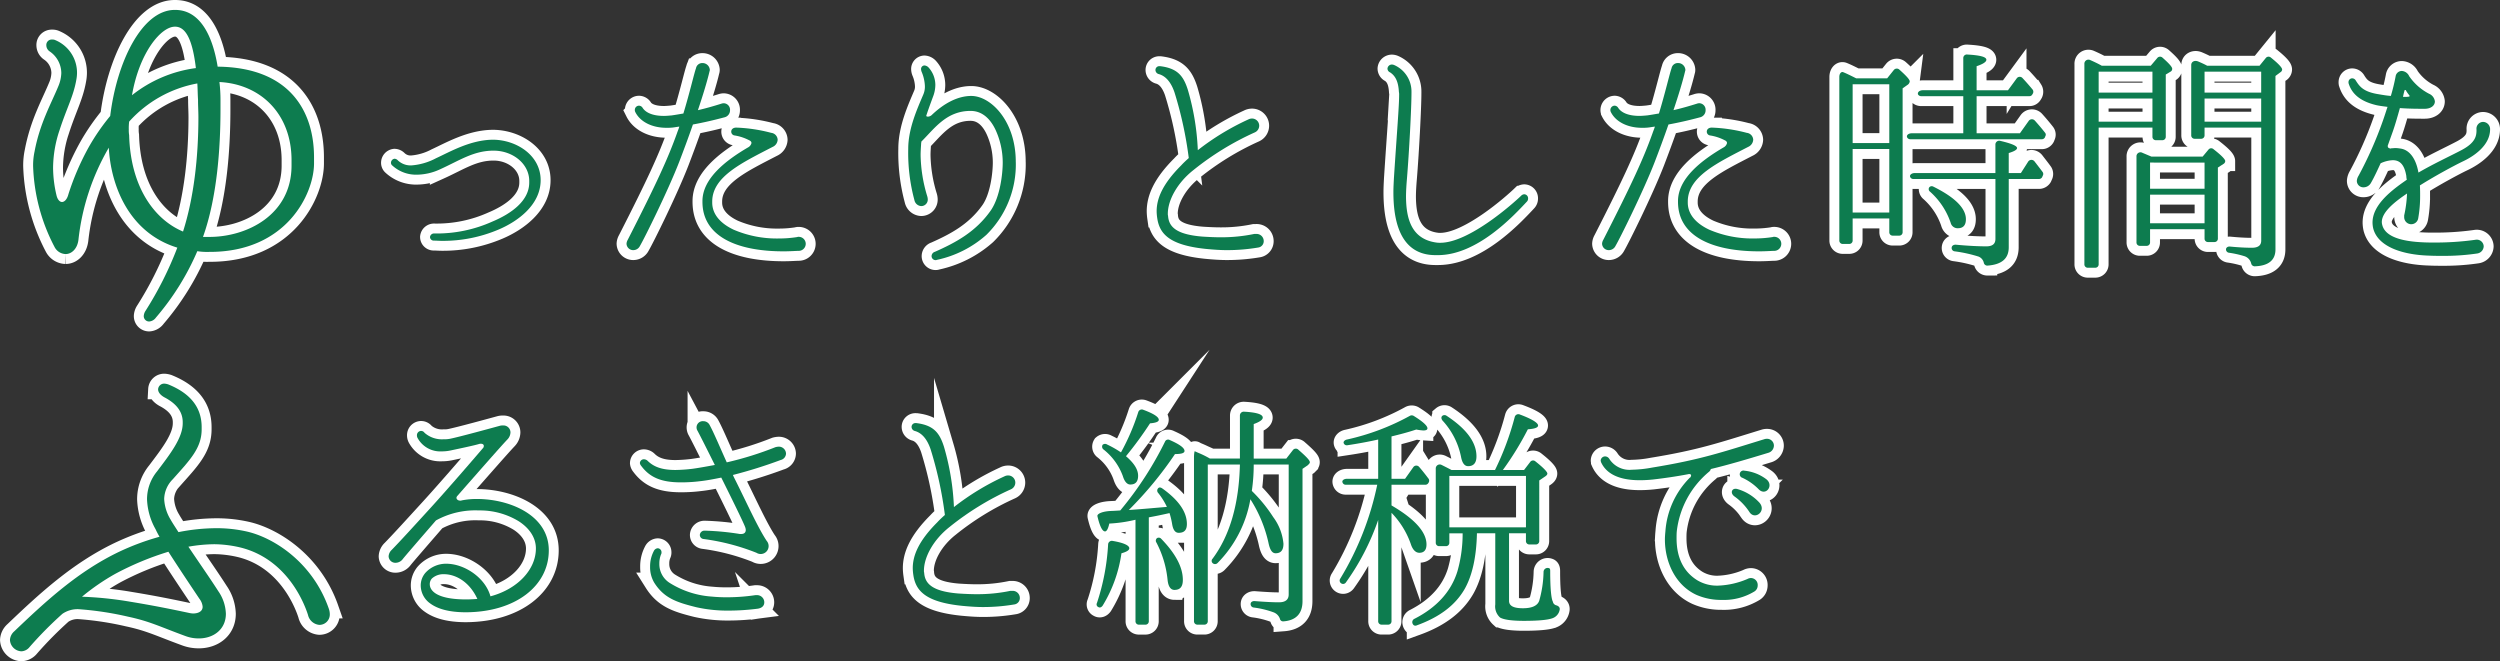 <svg xmlns="http://www.w3.org/2000/svg" viewBox="0 0 504.331 133.389"><rect x="0" y="0" width="504.331" height="133.389" fill="#333333" stroke="none"/><defs><style>.cls-1{fill:#0d7c4f;}.cls-2{fill:none;stroke:#fff;stroke-miterlimit:10;stroke-width:4px;}</style></defs><g id="レイヤー_2" data-name="レイヤー 2"><g id="レイヤー_1-2" data-name="レイヤー 1"><path class="cls-1" d="M67.67,38.646C67.67,44.694,62.2,56.5,46.644,56.5H46.5a12.4,12.4,0,0,1-2.376-.144,52.021,52.021,0,0,1-8.353,13.394,1.843,1.843,0,0,1-1.368.792,1.079,1.079,0,0,1-1.08-1.152,2.141,2.141,0,0,1,.36-1.008A70.775,70.775,0,0,0,40.091,55.64C30.442,52.688,26.7,43.327,26.266,35.478a46.965,46.965,0,0,0-6.12,18.577c-.216,1.8-1.369,2.881-2.593,2.881a2.6,2.6,0,0,1-2.232-1.44A37.609,37.609,0,0,1,11,39.222a13.25,13.25,0,0,1,.288-2.952c1.08-5.761,3.384-9.721,4.824-13.249a7.377,7.377,0,0,0,.576-2.592,5.325,5.325,0,0,0-2.376-4.393,1.506,1.506,0,0,1-.648-1.224,1.093,1.093,0,0,1,1.152-1.152,1.424,1.424,0,0,1,.72.144,7.115,7.115,0,0,1,4.32,6.7,7.8,7.8,0,0,1-.144,1.3c-.575,3.313-1.943,5.689-3.384,10.153a24.221,24.221,0,0,0-1.3,7.633,24.507,24.507,0,0,0,.72,5.617c.216.792.648,1.224,1.08,1.224s1.008-.432,1.3-1.585a52.6,52.6,0,0,1,4.105-9.5,43.348,43.348,0,0,1,4.32-6.265C27.85,18.34,32.891,7.684,39.587,7.684h.072c5.041,0,7.561,5.256,8.569,11.448,14.617.144,19.442,9.073,19.442,18.29Zm-23.4-12.817c-.072-1.152-.072-2.232-.144-3.312a24.385,24.385,0,0,0-13.753,7.7,11.011,11.011,0,0,0-.073,1.585,6.11,6.11,0,0,0,.073,1.152c.288,10.584,5.184,17.065,10.872,19.441,2.161-6.768,3.1-14.9,3.1-23.114C44.34,28.133,44.268,26.981,44.268,25.829ZM39.659,11.068h-.072c-2.736,0-7.129,5.112-8.641,13.825A26.2,26.2,0,0,1,43.835,19.42C43.188,13.948,41.892,11.068,39.659,11.068ZM63.133,38c0-9.289-6.192-15.337-14.545-15.769A31.4,31.4,0,0,1,48.8,25.9v1.872c0,7.993-.72,17.858-3.528,25.706h1.3c7.489,0,16.561-4.392,16.561-14.4Z" transform="translate(-4.32 -5.684)"/><path class="cls-1" d="M104.842,52.016a28.667,28.667,0,0,1-11.425,2.256c-.479,0-1.056-.048-1.584-.048a.748.748,0,0,1-.768-.72.81.81,0,0,1,.864-.72,27.364,27.364,0,0,0,11.713-2.4c3.793-1.584,7.441-4.176,7.441-7.873v-.336c0-3.408-3.265-6.1-7.2-6.1-4.032,0-6.817,1.968-10.849,3.792a11.359,11.359,0,0,1-4.56,1.056,7.113,7.113,0,0,1-5.089-1.92.688.688,0,0,1-.192-.48.827.827,0,0,1,.721-.817.933.933,0,0,1,.624.289,3.721,3.721,0,0,0,2.736,1.056h.048a12.549,12.549,0,0,0,4.944-1.44C95,36.367,99.226,33.87,103.834,33.87c4.657.048,9.553,3.121,9.553,8.161C113.387,47.023,108.73,50.384,104.842,52.016Z" transform="translate(-4.32 -5.684)"/><path class="cls-1" d="M150.442,29.358c-2.16.576-4.224,1.056-6.337,1.44-.912,2.64-1.919,5.328-2.784,7.585-2.256,5.808-7.008,15.409-7.92,16.945a1.484,1.484,0,0,1-1.3.816,1.343,1.343,0,0,1-1.392-1.3,1.767,1.767,0,0,1,.241-.768c5.856-11.473,8.112-16.417,9.936-21.506.144-.432.337-.864.481-1.344-.481.048-.912.144-1.392.192a10.058,10.058,0,0,1-1.2.048c-2.976,0-5.328-1.248-6.288-3.168a.865.865,0,0,1-.1-.48.85.85,0,0,1,.864-.816.9.9,0,0,1,.672.384c.576.96,1.968,1.68,4.32,1.68.48,0,1.008-.048,1.584-.1.72-.1,1.488-.24,2.353-.384,1.248-4.081,2.16-8.065,2.543-9.121a1.283,1.283,0,0,1,1.3-1.056,1.471,1.471,0,0,1,1.488,1.344.609.609,0,0,1-.048.288c-.432,1.872-1.3,4.752-2.352,7.873,1.68-.384,3.312-.864,4.7-1.3a1.705,1.705,0,0,1,.48-.1,1.312,1.312,0,0,1,1.3,1.392A1.45,1.45,0,0,1,150.442,29.358Zm14.881,26.93c-1.008.048-1.968.1-2.928.1-9.792,0-16.369-3.216-16.369-9.985v-.144c0-4.56,4.7-8.208,9.217-10.849a1.344,1.344,0,0,0,.672-.864c0-.24-.144-.432-.48-.576a9.538,9.538,0,0,0-2.929-.96.77.77,0,0,1-.672-.768c0-.432.336-.816,1.008-.816h.049a31.84,31.84,0,0,1,7.008,1.056,1.463,1.463,0,0,1,1.3,1.392,1.672,1.672,0,0,1-1.008,1.441c-6.192,3.216-12.193,6-12.193,11.041v.191c0,2.449,1.776,4.273,4.32,5.473a22.111,22.111,0,0,0,9.025,1.776,23.846,23.846,0,0,0,3.792-.288.611.611,0,0,1,.288-.048,1.412,1.412,0,0,1,1.44,1.44A1.428,1.428,0,0,1,165.323,56.288Z" transform="translate(-4.32 -5.684)"/><path class="cls-1" d="M209.243,38.527a19.9,19.9,0,0,1-5.953,14.545,21.864,21.864,0,0,1-9.985,5.04.522.522,0,0,1-.24.048.809.809,0,0,1-.816-.816.932.932,0,0,1,.672-.864c4.225-1.872,8.257-4.032,11.281-8.353,1.872-2.736,2.4-7.344,2.4-9.7a15.83,15.83,0,0,0-1.44-6.529c-1.009-2.16-2.641-3.84-5.041-3.84-4.849,0-7.2,3.456-9.889,6.145l-.048.047c0,.192-.048.336-.048.528-.048.768-.1,1.489-.1,2.16a29.813,29.813,0,0,0,1.344,8.353,2.409,2.409,0,0,1,.1.576,1.316,1.316,0,0,1-1.3,1.393,1.489,1.489,0,0,1-1.392-1.2,36.7,36.7,0,0,1-1.248-10.369c0-4.08,1.824-8.064,3.024-10.9a4.016,4.016,0,0,0,.336-1.776,8.2,8.2,0,0,0-.672-2.88,1.705,1.705,0,0,1-.1-.48.712.712,0,0,1,.672-.768,1.281,1.281,0,0,1,.816.384,5.263,5.263,0,0,1,1.393,3.552,6.641,6.641,0,0,1-.481,2.4c-.528,1.441-.96,2.593-1.344,3.793v.1a.664.664,0,0,0,.336.1,1.264,1.264,0,0,0,.72-.288c2.5-2.4,5.281-3.888,8.017-3.888,3.936,0,8.977,5.04,8.977,13.3Z" transform="translate(-4.32 -5.684)"/><path class="cls-1" d="M258.155,55.616a37.585,37.585,0,0,1-6.337.528c-1.344,0-2.688-.1-4.176-.24-7.537-.768-9.457-3.12-9.889-6.336a10.152,10.152,0,0,1-.1-1.249c0-2.591,1.2-5.52,4.945-9.264.48-.528,1.008-1.008,1.536-1.489a77.1,77.1,0,0,0-2.881-13.249c-.768-2.255-1.92-3.36-3.216-3.7a.864.864,0,0,1-.624-.816.77.77,0,0,1,.816-.768h.144c3.409.432,4.657,1.872,5.569,4.753a50.432,50.432,0,0,1,2.016,12.192,50.5,50.5,0,0,1,10.177-6.192,1.646,1.646,0,0,1,.768-.192,1.454,1.454,0,0,1,1.44,1.488,1.483,1.483,0,0,1-.864,1.3,57,57,0,0,0-12.433,7.633c-3.169,2.5-5.137,6-5.137,8.785a1.326,1.326,0,0,0,.048.431c.144,2.161,1.584,3.745,6.865,4.177q2.16.144,3.744.144a32.445,32.445,0,0,0,6.769-.672h.384a1.438,1.438,0,0,1,1.536,1.44A1.284,1.284,0,0,1,258.155,55.616Z" transform="translate(-4.32 -5.684)"/><path class="cls-1" d="M312.347,46.352c-2.688,2.879-10.033,10.8-17.953,10.8h-.48c-3.649,0-8.5-1.776-8.5-12.673,0-.864.048-1.776.1-2.784.624-9.553,1.056-14.641,1.056-16.849a2.338,2.338,0,0,0-.048-.624c-.1-1.777-.528-3.121-1.776-3.937a.842.842,0,0,1-.528-.768.9.9,0,0,1,.912-.816,1.408,1.408,0,0,1,.432.1,5.828,5.828,0,0,1,3.5,5.425v.192c0,3.072-.48,12.048-.912,17.281-.1,1.2-.192,2.448-.192,3.744.048,4.321,1.056,8.449,6.1,9.169a4.651,4.651,0,0,0,.816.048c5.808,0,14.737-7.968,16.321-9.5a.929.929,0,0,1,.624-.288.814.814,0,0,1,.768.865A.863.863,0,0,1,312.347,46.352Z" transform="translate(-4.32 -5.684)"/><path class="cls-1" d="M347.242,29.358c-2.16.576-4.224,1.056-6.337,1.44-.912,2.64-1.92,5.328-2.784,7.585-2.256,5.808-7.008,15.409-7.92,16.945a1.484,1.484,0,0,1-1.3.816,1.343,1.343,0,0,1-1.392-1.3,1.764,1.764,0,0,1,.24-.768c5.857-11.473,8.113-16.417,9.937-21.506.144-.432.336-.864.48-1.344-.48.048-.912.144-1.392.192a10.033,10.033,0,0,1-1.2.048c-2.976,0-5.328-1.248-6.288-3.168a.887.887,0,0,1,.768-1.3.9.9,0,0,1,.672.384c.576.96,1.968,1.68,4.32,1.68.48,0,1.008-.048,1.584-.1.72-.1,1.488-.24,2.352-.384,1.248-4.081,2.161-8.065,2.544-9.121a1.282,1.282,0,0,1,1.3-1.056,1.471,1.471,0,0,1,1.488,1.344.609.609,0,0,1-.048.288c-.433,1.872-1.3,4.752-2.352,7.873,1.68-.384,3.312-.864,4.7-1.3a1.705,1.705,0,0,1,.48-.1,1.312,1.312,0,0,1,1.3,1.392A1.45,1.45,0,0,1,347.242,29.358Zm14.881,26.93c-1.008.048-1.968.1-2.928.1-9.793,0-16.369-3.216-16.369-9.985v-.144c0-4.56,4.7-8.208,9.216-10.849a1.341,1.341,0,0,0,.672-.864c0-.24-.144-.432-.48-.576a9.541,9.541,0,0,0-2.928-.96.77.77,0,0,1-.672-.768c0-.432.336-.816,1.008-.816h.048a31.84,31.84,0,0,1,7.009,1.056A1.463,1.463,0,0,1,358,33.87a1.672,1.672,0,0,1-1.008,1.441c-6.193,3.216-12.193,6-12.193,11.041v.191c0,2.449,1.776,4.273,4.32,5.473a22.111,22.111,0,0,0,9.025,1.776,23.846,23.846,0,0,0,3.792-.288.609.609,0,0,1,.288-.048,1.412,1.412,0,0,1,1.44,1.44A1.428,1.428,0,0,1,362.123,56.288Z" transform="translate(-4.32 -5.684)"/><path class="cls-1" d="M389.1,22.829l-.96.672v29a.681.681,0,0,1-.721.72h-1.248a.68.68,0,0,1-.72-.72V49.76h-7.392v4.416a.681.681,0,0,1-.721.72h-1.248a.68.68,0,0,1-.72-.72V21.2c0-.672.384-1.1.768-.96.72.288,1.585.72,2.641,1.248h6.24l1.344-1.68a.768.768,0,0,1,1.1-.1c1.392,1.248,2.113,2.016,2.113,2.4A.978.978,0,0,1,389.1,22.829Zm-3.649,11.713V22.686h-7.392V34.542Zm0,14.018V35.743h-7.392V48.56Zm31.395-15.17a.692.692,0,0,1-.624.384H389.674a.691.691,0,0,1-.624-.384c-.193-.432.287-.816.911-.816h10.417V25.085h-8.544a.734.734,0,0,1-.576-.335c-.192-.433.288-.865.96-.865h8.16v-6.48a.71.71,0,0,1,.817-.72c2.592.144,3.84.48,3.84,1.056,0,.432-.672.864-1.968,1.3v4.848H409.4l1.728-2.352a.747.747,0,0,1,1.2-.1c.72.768,1.392,1.536,2.064,2.353a.758.758,0,0,1,.048.719l-.144.241a.626.626,0,0,1-.576.335H403.067v7.489H411.8l1.776-2.5a.789.789,0,0,1,1.248-.048c.864.96,1.536,1.776,2.064,2.448a.584.584,0,0,1,.048.672Zm-.576,8.065a.732.732,0,0,1-.576.336h-6.145V55.568c0,2.3-1.44,3.5-4.32,3.7a.722.722,0,0,1-.72-.624,1.75,1.75,0,0,0-1.056-1.2,28.247,28.247,0,0,0-4.8-1.056.677.677,0,0,1-.624-.672c0-.432.336-.672.816-.672,2.545.24,4.609.336,6.193.336,1.2,0,1.824-.48,1.824-1.488v-12.1H390.25a.676.676,0,0,1-.576-.384c-.193-.432.287-.816.96-.816h16.225V34.878a.767.767,0,0,1,1.008-.768c2.257.528,3.361,1.008,3.361,1.44,0,.337-.577.673-1.681,1.009v4.032H412l1.44-2.257a.786.786,0,0,1,1.3-.1c.624.816,1.2,1.536,1.68,2.208a.671.671,0,0,1,0,.672ZM399.274,51.728a1.432,1.432,0,0,1-1.44-1.1,14.742,14.742,0,0,0-4.176-6.289.627.627,0,0,1-.144-.864.653.653,0,0,1,.816-.144c4.368,2.16,6.577,4.368,6.577,6.577C400.907,51.1,400.378,51.728,399.274,51.728Z" transform="translate(-4.32 -5.684)"/><path class="cls-1" d="M442.186,20.141l-.96.576V33.246a.681.681,0,0,1-.721.72h-1.248a.68.68,0,0,1-.72-.72V31.422H427.688V58.977a.679.679,0,0,1-.72.719h-1.44a.679.679,0,0,1-.72-.719V18.605a.818.818,0,0,1,1.152-.816c.769.336,1.584.72,2.352,1.152H438.2l1.3-1.536a.716.716,0,0,1,1.056-.1c1.3,1.152,1.967,1.872,1.967,2.256A.626.626,0,0,1,442.186,20.141Zm-3.649,4.224V20.141H427.688v4.224Zm0,5.857V25.565H427.688v4.657Zm14.306,8.545-1.105.72V53.792a.68.68,0,0,1-.719.72h-1.248a.681.681,0,0,1-.721-.72V51.92H438.057v2.64a.68.68,0,0,1-.72.72h-1.3a.68.68,0,0,1-.72-.72V37.279a.805.805,0,0,1,1.2-.768l1.824.768h10.321l1.2-1.441a.693.693,0,0,1,1.009-.047c1.536,1.2,2.352,2.016,2.352,2.4A.7.7,0,0,1,452.843,38.767Zm-3.793,4.992v-5.28H438.057v5.28Zm0,6.961V44.959H438.057V50.72Zm15.265-30.435-.96.72V56c0,2.16-1.392,3.312-4.176,3.409a.725.725,0,0,1-.72-.576,2.045,2.045,0,0,0-1.44-1.489A20.21,20.21,0,0,0,454,56.672a.675.675,0,0,1-.624-.672c0-.384.383-.624.816-.576,1.488.144,2.976.24,4.416.24q1.872,0,1.872-1.44v-22.8H449.05v1.536a.68.68,0,0,1-.72.72h-1.248a.68.68,0,0,1-.72-.72V18.8c0-.672.672-1.008,1.392-.72.672.288,1.3.576,1.824.864h10.561l1.248-1.536a.708.708,0,0,1,1.056-.1c1.489,1.2,2.257,2.016,2.257,2.4A.693.693,0,0,1,464.315,20.285Zm-3.84,4.08V20.141H449.05v4.224Zm0,5.857V25.565H449.05v4.657Z" transform="translate(-4.32 -5.684)"/><path class="cls-1" d="M501.274,38.19c-1.92.913-5.808,3.025-8.784,4.9.048.768.048,1.488.048,2.112a25.394,25.394,0,0,1-.384,4.513,1.425,1.425,0,0,1-2.832-.192v-.384a24.727,24.727,0,0,0,.575-4.417c-2.5,1.68-5.088,3.744-5.088,5.76a2.433,2.433,0,0,0,.1.625c.624,2.352,3.937,3.264,8.113,3.456.864.048,1.68.048,2.5.048a57.9,57.9,0,0,0,7.969-.528l.336-.048a1.4,1.4,0,0,1,1.536,1.344,1.517,1.517,0,0,1-1.3,1.44A45.725,45.725,0,0,1,497,57.3c-.816,0-1.728,0-2.64-.047-5.04-.145-10.273-1.633-11.281-5.473a5.444,5.444,0,0,1-.144-1.2c0-3.312,3.264-6.049,6.1-8.065l.816-.576a3.731,3.731,0,0,1-.1-.768C489.417,39.247,488.7,38,487.018,38a6.486,6.486,0,0,0-2.449.624c-.624,1.344-1.248,2.736-1.968,3.984a1.692,1.692,0,0,1-1.44.864,1.312,1.312,0,0,1-1.392-1.3,2.273,2.273,0,0,1,.336-1.008,77.49,77.49,0,0,0,4.944-11.185c.336-.96.624-1.872.912-2.736-.768-.1-1.536-.192-2.208-.336-3.072-.721-4.9-2.113-5.616-4.321a.712.712,0,0,1-.048-.336.758.758,0,0,1,.768-.768.861.861,0,0,1,.72.48c.768,1.2,1.536,2.257,4.608,2.737.864.144,1.68.288,2.448.336a38.977,38.977,0,0,0,.96-3.937,1.273,1.273,0,0,1,1.249-1.1,1.759,1.759,0,0,1,1.488,1.056,10.931,10.931,0,0,0,4.032,3.552,1.921,1.921,0,0,1,1.152,1.537c0,.816-.768,1.488-2.064,1.488H493.4c-1.152,0-3.024,0-4.944-.144-.433,1.536-.913,3.264-1.44,4.752l-.961,2.688a.523.523,0,0,0-.048.241c0,.288.192.432.576.479a.178.178,0,0,0,.144-.047c.289,0,.577-.049.864-.049a7.4,7.4,0,0,1,.961.1c1.536.192,3.072,1.584,3.648,4.849,3.024-1.776,6.673-3.456,8.736-4.56,2.881-1.537,2.977-2.929,2.977-4.129a1.363,1.363,0,0,1,1.3-1.536,1.454,1.454,0,0,1,1.44,1.488C506.651,35.07,503.291,37.23,501.274,38.19Zm-11.04-13.44a5.194,5.194,0,0,1-.528-.769.179.179,0,0,0-.192-.144c-.048,0-.144.048-.144.192-.1.336-.192.721-.288,1.2h.288a4.765,4.765,0,0,0,.864-.047c.144,0,.144-.048.192-.144C490.426,24.99,490.33,24.894,490.234,24.75Z" transform="translate(-4.32 -5.684)"/><path class="cls-1" d="M68.75,131.744a2.585,2.585,0,0,1-2.3-2.016c-1.008-3.168-4.609-11.233-13.394-13.538a23.784,23.784,0,0,0-5.472-.719,31.733,31.733,0,0,0-5.257.5c2.017,3.024,4.393,6.408,6.049,9a8.446,8.446,0,0,1,1.512,4.537c0,3.1-2.448,4.968-5.472,4.968a7.621,7.621,0,0,1-2.737-.5c-5.112-1.872-7.128-2.952-11.521-3.888a63.759,63.759,0,0,0-10.008-1.512,5.412,5.412,0,0,0-3.241.936,77.6,77.6,0,0,0-6.624,6.7,2.227,2.227,0,0,1-1.656.864,2.422,2.422,0,0,1-2.3-2.3,2.487,2.487,0,0,1,.865-1.728c6.408-6.121,12.889-12.1,21.169-16.058a50.612,50.612,0,0,1,8.137-3.024,15.883,15.883,0,0,1-.792-1.512,13.26,13.26,0,0,1-1.728-6.049,8.843,8.843,0,0,1,2.016-5.616c2.664-3.528,5.184-6.768,5.184-9.72v-.217c0-2.3-1.512-3.888-3.744-5.04-.864-.5-1.224-1.08-1.224-1.584a1.22,1.22,0,0,1,1.3-1.152,3.169,3.169,0,0,1,.72.144c4.1,1.656,6.769,4.32,6.769,8.641v.432c0,3.816-2.377,6.192-5.833,10.08a5.851,5.851,0,0,0-1.728,3.961,8.785,8.785,0,0,0,1.3,4.176c.36.648.936,1.512,1.584,2.52a39.7,39.7,0,0,1,7.561-.792,27.512,27.512,0,0,1,6.12.648c5.545,1.225,13.394,6.265,16.634,15.554a3.58,3.58,0,0,1,.216,1.151A2.106,2.106,0,0,1,68.75,131.744Zm-24.194-5.257c-1.152-1.728-3.961-5.9-6.265-9.5a59.445,59.445,0,0,0-10.729,4.465,44.7,44.7,0,0,0-6.7,4.608,73.068,73.068,0,0,1,9.72,1.008c5.257.865,8.641,1.584,11.737,2.233a4.968,4.968,0,0,0,.937.143c1.08,0,1.944-.431,1.944-1.367A3.057,3.057,0,0,0,44.556,126.487Z" transform="translate(-4.32 -5.684)"/><path class="cls-1" d="M98.314,129.2c-3.5,0-5.761-.72-7.2-1.776a4.489,4.489,0,0,1-1.92-3.6,3.892,3.892,0,0,1,.912-2.544,5.61,5.61,0,0,1,4.32-1.873c3.7.049,7.825,2.881,8.833,6.577,5.569-1.488,9.169-5.472,9.169-9.649,0-2.256-1.392-4.176-3.5-5.52a15.036,15.036,0,0,0-8.017-2.161,16.429,16.429,0,0,0-8.641,2.017c-3.408,3.936-6.24,7.2-6.721,7.825a1.818,1.818,0,0,1-1.392.719,1.356,1.356,0,0,1-1.44-1.3,1.916,1.916,0,0,1,.624-1.3c1.777-1.824,4.177-4.464,7.729-8.352,3.6-3.937,9.841-11.186,10.609-12.1a.668.668,0,0,0,.24-.527c0-.241-.192-.433-.576-.433a1.193,1.193,0,0,0-.384.048c-.912.288-3.889.912-5.712,1.3a8.443,8.443,0,0,1-1.825.192,5.216,5.216,0,0,1-4.8-2.593,1.162,1.162,0,0,1-.192-.624.865.865,0,0,1,.816-.912.849.849,0,0,1,.72.384,5.282,5.282,0,0,0,3.84,1.3,5.7,5.7,0,0,0,1.3-.1c1.92-.384,8.544-2.208,10.129-2.64a2.325,2.325,0,0,1,.575-.048,1.417,1.417,0,0,1,1.489,1.392,2.133,2.133,0,0,1-.624,1.44c-1.153,1.2-5.617,6.289-10.129,11.425a.63.63,0,0,0-.144.336c0,.288.288.577.768.577a.6.6,0,0,0,.288-.049,15.536,15.536,0,0,1,3.072-.287c6.528,0,14.5,3.215,14.5,10.368S108.347,129.152,98.314,129.2ZM93.9,121.52a3.43,3.43,0,0,0-2.448.864,1.68,1.68,0,0,0-.432,1.152c0,1.3,1.392,3.072,7.345,3.072.768,0,1.536-.048,2.256-.1C98.938,122.864,96.058,121.52,93.9,121.52Z" transform="translate(-4.32 -5.684)"/><path class="cls-1" d="M161.819,98.478a94.8,94.8,0,0,1-9.649,3.024c.1.24.24.528.384.816,2.16,4.272,4.609,9.745,6.433,12.481a1.6,1.6,0,0,1-2.064,2.4,44.475,44.475,0,0,0-10.705-2.784.825.825,0,0,1-.72-.816.931.931,0,0,1,1.008-.864h.1a53.5,53.5,0,0,1,6.96.672h.289c.576,0,.912-.288.912-.816a1.9,1.9,0,0,0-.144-.624c-.336-.912-2.785-5.905-4.8-9.937-1.44.288-2.88.576-4.224.72a30.192,30.192,0,0,1-3.937.24h-.048c-4.128,0-6.336-1.152-7.968-3.36a1.012,1.012,0,0,1-.24-.528.8.8,0,0,1,.816-.769,1.154,1.154,0,0,1,.72.289c1.248,1.248,2.928,1.872,5.665,1.872a32.266,32.266,0,0,0,3.408-.24c1.392-.192,2.928-.48,4.512-.768-1.728-3.457-2.736-5.473-3.5-6.913a1.259,1.259,0,0,1,1.2-1.92,1.4,1.4,0,0,1,1.248.768c.864,1.584,2.064,4.464,3.456,7.537a67.171,67.171,0,0,0,9.841-3.073,3.3,3.3,0,0,1,.624-.095,1.446,1.446,0,0,1,1.488,1.392A1.371,1.371,0,0,1,161.819,98.478Zm-4.656,30a46.061,46.061,0,0,1-5.761.384,28.814,28.814,0,0,1-6.576-.672c-4.081-1.008-6.577-1.872-8.545-4.992a6.12,6.12,0,0,1-.816-3.168,6.614,6.614,0,0,1,.768-3.217.95.95,0,0,1,.768-.528.8.8,0,0,1,.768.817.712.712,0,0,1-.1.431,4.84,4.84,0,0,0-.336,1.872,4.471,4.471,0,0,0,2.112,3.889,18.294,18.294,0,0,0,8.4,2.736c1.008.1,2.064.144,3.072.144a39.4,39.4,0,0,0,5.809-.432h.288a1.454,1.454,0,0,1,1.488,1.44C158.507,127.808,158.123,128.336,157.163,128.48Z" transform="translate(-4.32 -5.684)"/><path class="cls-1" d="M208.955,127.616a37.593,37.593,0,0,1-6.337.528c-1.344,0-2.688-.1-4.176-.24-7.537-.768-9.457-3.12-9.889-6.336a10.152,10.152,0,0,1-.1-1.249c0-2.591,1.2-5.52,4.944-9.264.48-.528,1.009-1.008,1.537-1.489a77.2,77.2,0,0,0-2.881-13.249c-.768-2.255-1.92-3.36-3.216-3.7a.864.864,0,0,1-.624-.816.77.77,0,0,1,.816-.768h.144c3.408.432,4.656,1.872,5.569,4.753a50.481,50.481,0,0,1,2.016,12.192,50.517,50.517,0,0,1,10.176-6.192,1.652,1.652,0,0,1,.769-.192,1.453,1.453,0,0,1,1.439,1.488,1.482,1.482,0,0,1-.863,1.3,56.98,56.98,0,0,0-12.433,7.633c-3.169,2.5-5.137,6-5.137,8.785a1.326,1.326,0,0,0,.048.431c.144,2.161,1.584,3.745,6.865,4.177q2.16.144,3.744.144a32.452,32.452,0,0,0,6.769-.672h.383a1.438,1.438,0,0,1,1.537,1.44A1.284,1.284,0,0,1,208.955,127.616Z" transform="translate(-4.32 -5.684)"/><path class="cls-1" d="M230.553,117.3a27.58,27.58,0,0,1-3.793,10.561c-.24.336-.576.48-.864.288a.58.58,0,0,1-.288-.816,45.253,45.253,0,0,0,2.256-11.857.755.755,0,0,1,.912-.672c2.257.384,3.361.912,3.361,1.488Q232.137,116.863,230.553,117.3Zm11.569-4.128c-.721,0-1.153-.576-1.345-1.776a16.075,16.075,0,0,0-.527-2.208q-2.161.5-4.177.864v20.93a.679.679,0,0,1-.72.719h-1.248a.679.679,0,0,1-.72-.719v-20.45l-.432.1a28.02,28.02,0,0,1-4.849.672q-.36,1.584-.864,1.584c-.528,0-1.056-1.008-1.536-3.072-.1-.528,1.152-1.009,2.832-1.057,1.1-.047,1.68-.1,1.776-.1l.241-.287a69.5,69.5,0,0,0,8.784-13.586.67.67,0,0,1,.96-.336c1.969.865,2.976,1.584,2.976,2.208,0,.432-.624.624-1.919.624a75.022,75.022,0,0,1-9.313,11.282c1.728-.1,4.32-.336,7.68-.624a13.869,13.869,0,0,0-1.776-2.833.683.683,0,0,1,.048-.96c.192-.192.48-.144.768.048,3.313,2.352,4.993,4.752,4.993,7.2C243.754,112.591,243.226,113.167,242.122,113.167Zm-5.809-22.082a73.061,73.061,0,0,1-4.848,6.624c1.632,1.393,2.448,2.689,2.448,3.937,0,1.2-.528,1.776-1.584,1.776-.624,0-1.152-.576-1.489-1.68a12.113,12.113,0,0,0-3.888-5.377.711.711,0,0,1-.192-.96.759.759,0,0,1,.912-.048,20.7,20.7,0,0,1,2.785,1.584,44.585,44.585,0,0,0,3.5-8.16.744.744,0,0,1,1.008-.432c2.064.768,3.12,1.44,3.12,2.016C238.089,90.749,237.513,90.989,236.313,91.085Zm4.944,33.6c-.768,0-1.248-.672-1.392-1.968a20.528,20.528,0,0,0-2.256-7.585.655.655,0,0,1,.144-.912.674.674,0,0,1,.816.144c2.929,3.024,4.369,5.76,4.369,8.3C242.938,124.016,242.41,124.688,241.257,124.688Zm26.979-25.25-.1.1-1.057.72v26.69c0,2.5-1.3,3.889-3.84,4.08a.643.643,0,0,1-.72-.527,2.157,2.157,0,0,0-1.3-1.3,18.264,18.264,0,0,0-3.984-.96.689.689,0,0,1-.624-.72c0-.384.384-.624.864-.576,1.872.144,3.5.24,4.848.24,1.3,0,1.968-.528,1.968-1.584V99.39h-7.056a35.921,35.921,0,0,1-.384,5.328,29.735,29.735,0,0,1,4.32,5.281,10.571,10.571,0,0,1,2.064,5.376c0,1.3-.528,1.92-1.584,1.92-.72,0-1.152-.72-1.44-2.112a27.218,27.218,0,0,0-3.648-8.785,24.122,24.122,0,0,1-6.625,12.866.7.7,0,0,1-1.008,0,.609.609,0,0,1,0-.865c3.5-4.7,5.329-11.041,5.52-19.009h-6.48v31.587a.679.679,0,0,1-.72.719h-1.344a.679.679,0,0,1-.72-.719V97.95c0-.673.1-1.3.192-1.248.048.048.1.095.144.095l.432.193a19.513,19.513,0,0,1,2.448,1.2h6.048V89.5a.77.77,0,0,1,.816-.768c2.545.144,3.793.528,3.793,1.2,0,.432-.624.864-1.824,1.3v6.96h6.576l1.345-1.728a.728.728,0,0,1,1.1-.047c1.488,1.3,2.3,2.112,2.3,2.5C268.572,99.1,268.428,99.246,268.236,99.438Z" transform="translate(-4.32 -5.684)"/><path class="cls-1" d="M292.425,103.182a.663.663,0,0,1-.528.288h-6.864v4.176c4.7,2.737,7.056,5.377,7.056,7.873,0,1.1-.48,1.68-1.44,1.68-.72,0-1.344-.576-1.728-1.776a17.158,17.158,0,0,0-3.888-6.288v21.842a.68.68,0,0,1-.721.719h-1.248a.679.679,0,0,1-.72-.719v-20.4a49.024,49.024,0,0,1-6.528,12.625.679.679,0,0,1-.96.144.671.671,0,0,1-.144-.96,59.867,59.867,0,0,0,7.44-18.914h-6.384a.663.663,0,0,1-.624-.48c-.144-.384.288-.72.912-.72h6.288V94.349q-2.88.648-6.192,1.152a.657.657,0,0,1-.768-.432c-.1-.288.192-.624.672-.72a47.4,47.4,0,0,0,12.721-4.8.818.818,0,0,1,.672,0c1.872,1.152,2.832,2.016,2.832,2.544,0,.288-.288.432-.816.432a9.984,9.984,0,0,1-1.44-.192c-1.728.576-3.408,1.008-4.992,1.392v8.545h2.736l1.632-2.3a.742.742,0,0,1,1.2-.1c.672.768,1.3,1.584,1.92,2.4a.732.732,0,0,1,0,.768Zm25.2,27.171q-1.368.574-5.9.576c-2.448,0-4.08-.241-4.8-.673a3.02,3.02,0,0,1-.96-2.64V113.263h-3.7c-.1,4.8-.96,8.592-2.5,11.281-1.872,3.216-4.993,5.616-9.649,7.3a.571.571,0,0,1-.768-.239.743.743,0,0,1,.336-1.1c4.513-2.305,7.393-5.521,8.641-9.554a27.733,27.733,0,0,0,1.056-7.68H296.7v1.872a.68.68,0,0,1-.72.72h-1.3a.681.681,0,0,1-.721-.72V100.254a.806.806,0,0,1,1.2-.768c.671.336,1.344.672,1.968,1.008h8.785a57.093,57.093,0,0,0,3.984-10.7.751.751,0,0,1,1.056-.48c2.448.912,3.648,1.68,3.648,2.208,0,.432-.72.672-2.064.768a61.332,61.332,0,0,1-5.04,8.209h4.272l1.248-1.632a.708.708,0,0,1,1.056-.1c1.584,1.248,2.4,2.112,2.4,2.448q0,.288-.433.576l-1.2.816V114.8a.68.68,0,0,1-.72.72h-1.248a.68.68,0,0,1-.72-.72v-1.536h-3.408V126.9c0,1.008.912,1.488,2.784,1.488s2.976-.528,3.312-1.536a22.7,22.7,0,0,0,.865-5.761.82.82,0,0,1,1.151-.768c.144.049.192.241.192.529,0,3.5.193,5.664.576,6.288v.1a1,1,0,0,0,.721.576c.383.144.672.384.624.816A2.217,2.217,0,0,1,317.627,130.353ZM300.49,99.726c-.72,0-1.2-.624-1.44-1.92a15.213,15.213,0,0,0-3.744-7.3c-.241-.336-.288-.672-.048-.912a.719.719,0,0,1,.864-.048q6.048,3.96,6.048,8.209C302.17,99.054,301.594,99.726,300.49,99.726Zm11.665,12.337V101.694H296.7v10.369Z" transform="translate(-4.32 -5.684)"/><path class="cls-1" d="M361.019,97.038c-4.272,1.3-7.969,2.4-11.569,3.264a1.089,1.089,0,0,1-.336.528,18.346,18.346,0,0,0-6.529,12c-.047.48-.047.96-.047,1.44,0,3.888,1.392,6.769,4.224,8.5a7.74,7.74,0,0,0,4.08,1.056,16.554,16.554,0,0,0,6-1.345,1.483,1.483,0,0,1,.72-.191,1.4,1.4,0,0,1,1.344,1.488,1.438,1.438,0,0,1-.624,1.2,11.863,11.863,0,0,1-6.625,1.728,12.351,12.351,0,0,1-5.088-1.008c-4.224-1.92-6.384-6.576-6.384-11.185,0-.528.047-1.1.1-1.632a17.027,17.027,0,0,1,4.945-10.849h.048a.863.863,0,0,0,.192-.432c0-.144-.1-.288-.384-.288a.522.522,0,0,0-.24.048h-.048c-2.256.432-4.561.768-7.009,1.056-.96.1-1.872.144-2.688.144-4.945,0-7.009-1.824-7.825-3.7,0-.1-.048-.192-.048-.288a.9.9,0,0,1,.912-.816,1,1,0,0,1,.817.48,4.837,4.837,0,0,0,4.56,2.208,24.1,24.1,0,0,0,4.08-.432c9.745-1.584,14.017-3.073,22.754-5.761a1.8,1.8,0,0,1,.48-.048,1.383,1.383,0,0,1,1.344,1.393A1.545,1.545,0,0,1,361.019,97.038Zm-3.744,12a11.664,11.664,0,0,0-3.072-3.217c-.96-.72-.48-1.776.576-1.488a9.734,9.734,0,0,1,4.416,2.688C360.779,108.7,358.427,110.671,357.275,109.039Zm1.872-4.609a11.226,11.226,0,0,0-3.312-2.352.745.745,0,0,1,.384-1.44,8.77,8.77,0,0,1,4.368,1.68C362.267,103.566,360.587,105.822,359.147,104.43Z" transform="translate(-4.32 -5.684)"/><path class="cls-2" d="M67.67,38.646C67.67,44.694,62.2,56.5,46.644,56.5H46.5a12.4,12.4,0,0,1-2.376-.144,52.021,52.021,0,0,1-8.353,13.394,1.843,1.843,0,0,1-1.368.792,1.079,1.079,0,0,1-1.08-1.152,2.141,2.141,0,0,1,.36-1.008A70.775,70.775,0,0,0,40.091,55.64C30.442,52.688,26.7,43.327,26.266,35.478a46.965,46.965,0,0,0-6.12,18.577c-.216,1.8-1.369,2.881-2.593,2.881a2.6,2.6,0,0,1-2.232-1.44A37.609,37.609,0,0,1,11,39.222a13.25,13.25,0,0,1,.288-2.952c1.08-5.761,3.384-9.721,4.824-13.249a7.377,7.377,0,0,0,.576-2.592,5.325,5.325,0,0,0-2.376-4.393,1.506,1.506,0,0,1-.648-1.224,1.093,1.093,0,0,1,1.152-1.152,1.424,1.424,0,0,1,.72.144,7.115,7.115,0,0,1,4.32,6.7,7.8,7.8,0,0,1-.144,1.3c-.575,3.313-1.943,5.689-3.384,10.153a24.221,24.221,0,0,0-1.3,7.633,24.507,24.507,0,0,0,.72,5.617c.216.792.648,1.224,1.08,1.224s1.008-.432,1.3-1.585a52.6,52.6,0,0,1,4.105-9.5,43.348,43.348,0,0,1,4.32-6.265C27.85,18.34,32.891,7.684,39.587,7.684h.072c5.041,0,7.561,5.256,8.569,11.448,14.617.144,19.442,9.073,19.442,18.29Zm-23.4-12.817c-.072-1.152-.072-2.232-.144-3.312a24.385,24.385,0,0,0-13.753,7.7,11.011,11.011,0,0,0-.073,1.585,6.11,6.11,0,0,0,.073,1.152c.288,10.584,5.184,17.065,10.872,19.441,2.161-6.768,3.1-14.9,3.1-23.114C44.34,28.133,44.268,26.981,44.268,25.829ZM39.659,11.068h-.072c-2.736,0-7.129,5.112-8.641,13.825A26.2,26.2,0,0,1,43.835,19.42C43.188,13.948,41.892,11.068,39.659,11.068ZM63.133,38c0-9.289-6.192-15.337-14.545-15.769A31.4,31.4,0,0,1,48.8,25.9v1.872c0,7.993-.72,17.858-3.528,25.706h1.3c7.489,0,16.561-4.392,16.561-14.4Z" transform="translate(-4.32 -5.684)"/><path class="cls-2" d="M104.842,52.016a28.667,28.667,0,0,1-11.425,2.256c-.479,0-1.056-.048-1.584-.048a.748.748,0,0,1-.768-.72.81.81,0,0,1,.864-.72,27.364,27.364,0,0,0,11.713-2.4c3.793-1.584,7.441-4.176,7.441-7.873v-.336c0-3.408-3.265-6.1-7.2-6.1-4.032,0-6.817,1.968-10.849,3.792a11.359,11.359,0,0,1-4.56,1.056,7.113,7.113,0,0,1-5.089-1.92.688.688,0,0,1-.192-.48.827.827,0,0,1,.721-.817.933.933,0,0,1,.624.289,3.721,3.721,0,0,0,2.736,1.056h.048a12.549,12.549,0,0,0,4.944-1.44C95,36.367,99.226,33.87,103.834,33.87c4.657.048,9.553,3.121,9.553,8.161C113.387,47.023,108.73,50.384,104.842,52.016Z" transform="translate(-4.32 -5.684)"/><path class="cls-2" d="M150.442,29.358c-2.16.576-4.224,1.056-6.337,1.44-.912,2.64-1.919,5.328-2.784,7.585-2.256,5.808-7.008,15.409-7.92,16.945a1.484,1.484,0,0,1-1.3.816,1.343,1.343,0,0,1-1.392-1.3,1.767,1.767,0,0,1,.241-.768c5.856-11.473,8.112-16.417,9.936-21.506.144-.432.337-.864.481-1.344-.481.048-.912.144-1.392.192a10.058,10.058,0,0,1-1.2.048c-2.976,0-5.328-1.248-6.288-3.168a.865.865,0,0,1-.1-.48.85.85,0,0,1,.864-.816.9.9,0,0,1,.672.384c.576.96,1.968,1.68,4.32,1.68.48,0,1.008-.048,1.584-.1.72-.1,1.488-.24,2.353-.384,1.248-4.081,2.16-8.065,2.543-9.121a1.283,1.283,0,0,1,1.3-1.056,1.471,1.471,0,0,1,1.488,1.344.609.609,0,0,1-.048.288c-.432,1.872-1.3,4.752-2.352,7.873,1.68-.384,3.312-.864,4.7-1.3a1.705,1.705,0,0,1,.48-.1,1.312,1.312,0,0,1,1.3,1.392A1.45,1.45,0,0,1,150.442,29.358Zm14.881,26.93c-1.008.048-1.968.1-2.928.1-9.792,0-16.369-3.216-16.369-9.985v-.144c0-4.56,4.7-8.208,9.217-10.849a1.344,1.344,0,0,0,.672-.864c0-.24-.144-.432-.48-.576a9.538,9.538,0,0,0-2.929-.96.77.77,0,0,1-.672-.768c0-.432.336-.816,1.008-.816h.049a31.84,31.84,0,0,1,7.008,1.056,1.463,1.463,0,0,1,1.3,1.392,1.672,1.672,0,0,1-1.008,1.441c-6.192,3.216-12.193,6-12.193,11.041v.191c0,2.449,1.776,4.273,4.32,5.473a22.111,22.111,0,0,0,9.025,1.776,23.846,23.846,0,0,0,3.792-.288.611.611,0,0,1,.288-.048,1.412,1.412,0,0,1,1.44,1.44A1.428,1.428,0,0,1,165.323,56.288Z" transform="translate(-4.32 -5.684)"/><path class="cls-2" d="M209.243,38.527a19.9,19.9,0,0,1-5.953,14.545,21.864,21.864,0,0,1-9.985,5.04.522.522,0,0,1-.24.048.809.809,0,0,1-.816-.816.932.932,0,0,1,.672-.864c4.225-1.872,8.257-4.032,11.281-8.353,1.872-2.736,2.4-7.344,2.4-9.7a15.83,15.83,0,0,0-1.44-6.529c-1.009-2.16-2.641-3.84-5.041-3.84-4.849,0-7.2,3.456-9.889,6.145l-.048.047c0,.192-.048.336-.048.528-.048.768-.1,1.489-.1,2.16a29.813,29.813,0,0,0,1.344,8.353,2.409,2.409,0,0,1,.1.576,1.316,1.316,0,0,1-1.3,1.393,1.489,1.489,0,0,1-1.392-1.2,36.7,36.7,0,0,1-1.248-10.369c0-4.08,1.824-8.064,3.024-10.9a4.016,4.016,0,0,0,.336-1.776,8.2,8.2,0,0,0-.672-2.88,1.705,1.705,0,0,1-.1-.48.712.712,0,0,1,.672-.768,1.281,1.281,0,0,1,.816.384,5.263,5.263,0,0,1,1.393,3.552,6.641,6.641,0,0,1-.481,2.4c-.528,1.441-.96,2.593-1.344,3.793v.1a.664.664,0,0,0,.336.1,1.264,1.264,0,0,0,.72-.288c2.5-2.4,5.281-3.888,8.017-3.888,3.936,0,8.977,5.04,8.977,13.3Z" transform="translate(-4.32 -5.684)"/><path class="cls-2" d="M258.155,55.616a37.585,37.585,0,0,1-6.337.528c-1.344,0-2.688-.1-4.176-.24-7.537-.768-9.457-3.12-9.889-6.336a10.152,10.152,0,0,1-.1-1.249c0-2.591,1.2-5.52,4.945-9.264.48-.528,1.008-1.008,1.536-1.489a77.1,77.1,0,0,0-2.881-13.249c-.768-2.255-1.92-3.36-3.216-3.7a.864.864,0,0,1-.624-.816.77.77,0,0,1,.816-.768h.144c3.409.432,4.657,1.872,5.569,4.753a50.432,50.432,0,0,1,2.016,12.192,50.5,50.5,0,0,1,10.177-6.192,1.646,1.646,0,0,1,.768-.192,1.454,1.454,0,0,1,1.44,1.488,1.483,1.483,0,0,1-.864,1.3,57,57,0,0,0-12.433,7.633c-3.169,2.5-5.137,6-5.137,8.785a1.326,1.326,0,0,0,.048.431c.144,2.161,1.584,3.745,6.865,4.177q2.16.144,3.744.144a32.445,32.445,0,0,0,6.769-.672h.384a1.438,1.438,0,0,1,1.536,1.44A1.284,1.284,0,0,1,258.155,55.616Z" transform="translate(-4.32 -5.684)"/><path class="cls-2" d="M312.347,46.352c-2.688,2.879-10.033,10.8-17.953,10.8h-.48c-3.649,0-8.5-1.776-8.5-12.673,0-.864.048-1.776.1-2.784.624-9.553,1.056-14.641,1.056-16.849a2.338,2.338,0,0,0-.048-.624c-.1-1.777-.528-3.121-1.776-3.937a.842.842,0,0,1-.528-.768.9.9,0,0,1,.912-.816,1.408,1.408,0,0,1,.432.1,5.828,5.828,0,0,1,3.5,5.425v.192c0,3.072-.48,12.048-.912,17.281-.1,1.2-.192,2.448-.192,3.744.048,4.321,1.056,8.449,6.1,9.169a4.651,4.651,0,0,0,.816.048c5.808,0,14.737-7.968,16.321-9.5a.929.929,0,0,1,.624-.288.814.814,0,0,1,.768.865A.863.863,0,0,1,312.347,46.352Z" transform="translate(-4.32 -5.684)"/><path class="cls-2" d="M347.242,29.358c-2.16.576-4.224,1.056-6.337,1.44-.912,2.64-1.92,5.328-2.784,7.585-2.256,5.808-7.008,15.409-7.92,16.945a1.484,1.484,0,0,1-1.3.816,1.343,1.343,0,0,1-1.392-1.3,1.764,1.764,0,0,1,.24-.768c5.857-11.473,8.113-16.417,9.937-21.506.144-.432.336-.864.48-1.344-.48.048-.912.144-1.392.192a10.033,10.033,0,0,1-1.2.048c-2.976,0-5.328-1.248-6.288-3.168a.887.887,0,0,1,.768-1.3.9.9,0,0,1,.672.384c.576.96,1.968,1.68,4.32,1.68.48,0,1.008-.048,1.584-.1.72-.1,1.488-.24,2.352-.384,1.248-4.081,2.161-8.065,2.544-9.121a1.282,1.282,0,0,1,1.3-1.056,1.471,1.471,0,0,1,1.488,1.344.609.609,0,0,1-.048.288c-.433,1.872-1.3,4.752-2.352,7.873,1.68-.384,3.312-.864,4.7-1.3a1.705,1.705,0,0,1,.48-.1,1.312,1.312,0,0,1,1.3,1.392A1.45,1.45,0,0,1,347.242,29.358Zm14.881,26.93c-1.008.048-1.968.1-2.928.1-9.793,0-16.369-3.216-16.369-9.985v-.144c0-4.56,4.7-8.208,9.216-10.849a1.341,1.341,0,0,0,.672-.864c0-.24-.144-.432-.48-.576a9.541,9.541,0,0,0-2.928-.96.77.77,0,0,1-.672-.768c0-.432.336-.816,1.008-.816h.048a31.84,31.84,0,0,1,7.009,1.056A1.463,1.463,0,0,1,358,33.87a1.672,1.672,0,0,1-1.008,1.441c-6.193,3.216-12.193,6-12.193,11.041v.191c0,2.449,1.776,4.273,4.32,5.473a22.111,22.111,0,0,0,9.025,1.776,23.846,23.846,0,0,0,3.792-.288.609.609,0,0,1,.288-.048,1.412,1.412,0,0,1,1.44,1.44A1.428,1.428,0,0,1,362.123,56.288Z" transform="translate(-4.32 -5.684)"/><path class="cls-2" d="M389.1,22.829l-.96.672v29a.681.681,0,0,1-.721.72h-1.248a.68.68,0,0,1-.72-.72V49.76h-7.392v4.416a.681.681,0,0,1-.721.72h-1.248a.68.68,0,0,1-.72-.72V21.2c0-.672.384-1.1.768-.96.72.288,1.585.72,2.641,1.248h6.24l1.344-1.68a.768.768,0,0,1,1.1-.1c1.392,1.248,2.113,2.016,2.113,2.4A.978.978,0,0,1,389.1,22.829Zm-3.649,11.713V22.686h-7.392V34.542Zm0,14.018V35.743h-7.392V48.56Zm31.395-15.17a.692.692,0,0,1-.624.384H389.674a.691.691,0,0,1-.624-.384c-.193-.432.287-.816.911-.816h10.417V25.085h-8.544a.734.734,0,0,1-.576-.335c-.192-.433.288-.865.96-.865h8.16v-6.48a.71.71,0,0,1,.817-.72c2.592.144,3.84.48,3.84,1.056,0,.432-.672.864-1.968,1.3v4.848H409.4l1.728-2.352a.747.747,0,0,1,1.2-.1c.72.768,1.392,1.536,2.064,2.353a.758.758,0,0,1,.048.719l-.144.241a.626.626,0,0,1-.576.335H403.067v7.489H411.8l1.776-2.5a.789.789,0,0,1,1.248-.048c.864.96,1.536,1.776,2.064,2.448a.584.584,0,0,1,.048.672Zm-.576,8.065a.732.732,0,0,1-.576.336h-6.145V55.568c0,2.3-1.44,3.5-4.32,3.7a.722.722,0,0,1-.72-.624,1.75,1.75,0,0,0-1.056-1.2,28.247,28.247,0,0,0-4.8-1.056.677.677,0,0,1-.624-.672c0-.432.336-.672.816-.672,2.545.24,4.609.336,6.193.336,1.2,0,1.824-.48,1.824-1.488v-12.1H390.25a.676.676,0,0,1-.576-.384c-.193-.432.287-.816.96-.816h16.225V34.878a.767.767,0,0,1,1.008-.768c2.257.528,3.361,1.008,3.361,1.44,0,.337-.577.673-1.681,1.009v4.032H412l1.44-2.257a.786.786,0,0,1,1.3-.1c.624.816,1.2,1.536,1.68,2.208a.671.671,0,0,1,0,.672ZM399.274,51.728a1.432,1.432,0,0,1-1.44-1.1,14.742,14.742,0,0,0-4.176-6.289.627.627,0,0,1-.144-.864.653.653,0,0,1,.816-.144c4.368,2.16,6.577,4.368,6.577,6.577C400.907,51.1,400.378,51.728,399.274,51.728Z" transform="translate(-4.32 -5.684)"/><path class="cls-2" d="M442.186,20.141l-.96.576V33.246a.681.681,0,0,1-.721.72h-1.248a.68.68,0,0,1-.72-.72V31.422H427.688V58.977a.679.679,0,0,1-.72.719h-1.44a.679.679,0,0,1-.72-.719V18.605a.818.818,0,0,1,1.152-.816c.769.336,1.584.72,2.352,1.152H438.2l1.3-1.536a.716.716,0,0,1,1.056-.1c1.3,1.152,1.967,1.872,1.967,2.256A.626.626,0,0,1,442.186,20.141Zm-3.649,4.224V20.141H427.688v4.224Zm0,5.857V25.565H427.688v4.657Zm14.306,8.545-1.105.72V53.792a.68.68,0,0,1-.719.72h-1.248a.681.681,0,0,1-.721-.72V51.92H438.057v2.64a.68.68,0,0,1-.72.72h-1.3a.68.68,0,0,1-.72-.72V37.279a.805.805,0,0,1,1.2-.768l1.824.768h10.321l1.2-1.441a.693.693,0,0,1,1.009-.047c1.536,1.2,2.352,2.016,2.352,2.4A.7.7,0,0,1,452.843,38.767Zm-3.793,4.992v-5.28H438.057v5.28Zm0,6.961V44.959H438.057V50.72Zm15.265-30.435-.96.72V56c0,2.16-1.392,3.312-4.176,3.409a.725.725,0,0,1-.72-.576,2.045,2.045,0,0,0-1.44-1.489A20.21,20.21,0,0,0,454,56.672a.675.675,0,0,1-.624-.672c0-.384.383-.624.816-.576,1.488.144,2.976.24,4.416.24q1.872,0,1.872-1.44v-22.8H449.05v1.536a.68.68,0,0,1-.72.72h-1.248a.68.68,0,0,1-.72-.72V18.8c0-.672.672-1.008,1.392-.72.672.288,1.3.576,1.824.864h10.561l1.248-1.536a.708.708,0,0,1,1.056-.1c1.489,1.2,2.257,2.016,2.257,2.4A.693.693,0,0,1,464.315,20.285Zm-3.84,4.08V20.141H449.05v4.224Zm0,5.857V25.565H449.05v4.657Z" transform="translate(-4.32 -5.684)"/><path class="cls-2" d="M501.274,38.19c-1.92.913-5.808,3.025-8.784,4.9.048.768.048,1.488.048,2.112a25.394,25.394,0,0,1-.384,4.513,1.425,1.425,0,0,1-2.832-.192v-.384a24.727,24.727,0,0,0,.575-4.417c-2.5,1.68-5.088,3.744-5.088,5.76a2.433,2.433,0,0,0,.1.625c.624,2.352,3.937,3.264,8.113,3.456.864.048,1.68.048,2.5.048a57.9,57.9,0,0,0,7.969-.528l.336-.048a1.4,1.4,0,0,1,1.536,1.344,1.517,1.517,0,0,1-1.3,1.44A45.725,45.725,0,0,1,497,57.3c-.816,0-1.728,0-2.64-.047-5.04-.145-10.273-1.633-11.281-5.473a5.444,5.444,0,0,1-.144-1.2c0-3.312,3.264-6.049,6.1-8.065l.816-.576a3.731,3.731,0,0,1-.1-.768C489.417,39.247,488.7,38,487.018,38a6.486,6.486,0,0,0-2.449.624c-.624,1.344-1.248,2.736-1.968,3.984a1.692,1.692,0,0,1-1.44.864,1.312,1.312,0,0,1-1.392-1.3,2.273,2.273,0,0,1,.336-1.008,77.49,77.49,0,0,0,4.944-11.185c.336-.96.624-1.872.912-2.736-.768-.1-1.536-.192-2.208-.336-3.072-.721-4.9-2.113-5.616-4.321a.712.712,0,0,1-.048-.336.758.758,0,0,1,.768-.768.861.861,0,0,1,.72.48c.768,1.2,1.536,2.257,4.608,2.737.864.144,1.68.288,2.448.336a38.977,38.977,0,0,0,.96-3.937,1.273,1.273,0,0,1,1.249-1.1,1.759,1.759,0,0,1,1.488,1.056,10.931,10.931,0,0,0,4.032,3.552,1.921,1.921,0,0,1,1.152,1.537c0,.816-.768,1.488-2.064,1.488H493.4c-1.152,0-3.024,0-4.944-.144-.433,1.536-.913,3.264-1.44,4.752l-.961,2.688a.523.523,0,0,0-.048.241c0,.288.192.432.576.479a.178.178,0,0,0,.144-.047c.289,0,.577-.049.864-.049a7.4,7.4,0,0,1,.961.1c1.536.192,3.072,1.584,3.648,4.849,3.024-1.776,6.673-3.456,8.736-4.56,2.881-1.537,2.977-2.929,2.977-4.129a1.363,1.363,0,0,1,1.3-1.536,1.454,1.454,0,0,1,1.44,1.488C506.651,35.07,503.291,37.23,501.274,38.19Zm-11.04-13.44a5.194,5.194,0,0,1-.528-.769.179.179,0,0,0-.192-.144c-.048,0-.144.048-.144.192-.1.336-.192.721-.288,1.2h.288a4.765,4.765,0,0,0,.864-.047c.144,0,.144-.048.192-.144C490.426,24.99,490.33,24.894,490.234,24.75Z" transform="translate(-4.32 -5.684)"/><path class="cls-2" d="M68.75,131.744a2.585,2.585,0,0,1-2.3-2.016c-1.008-3.168-4.609-11.233-13.394-13.538a23.784,23.784,0,0,0-5.472-.719,31.733,31.733,0,0,0-5.257.5c2.017,3.024,4.393,6.408,6.049,9a8.446,8.446,0,0,1,1.512,4.537c0,3.1-2.448,4.968-5.472,4.968a7.621,7.621,0,0,1-2.737-.5c-5.112-1.872-7.128-2.952-11.521-3.888a63.759,63.759,0,0,0-10.008-1.512,5.412,5.412,0,0,0-3.241.936,77.6,77.6,0,0,0-6.624,6.7,2.227,2.227,0,0,1-1.656.864,2.422,2.422,0,0,1-2.3-2.3,2.487,2.487,0,0,1,.865-1.728c6.408-6.121,12.889-12.1,21.169-16.058a50.612,50.612,0,0,1,8.137-3.024,15.883,15.883,0,0,1-.792-1.512,13.26,13.26,0,0,1-1.728-6.049,8.843,8.843,0,0,1,2.016-5.616c2.664-3.528,5.184-6.768,5.184-9.72v-.217c0-2.3-1.512-3.888-3.744-5.04-.864-.5-1.224-1.08-1.224-1.584a1.22,1.22,0,0,1,1.3-1.152,3.169,3.169,0,0,1,.72.144c4.1,1.656,6.769,4.32,6.769,8.641v.432c0,3.816-2.377,6.192-5.833,10.08a5.851,5.851,0,0,0-1.728,3.961,8.785,8.785,0,0,0,1.3,4.176c.36.648.936,1.512,1.584,2.52a39.7,39.7,0,0,1,7.561-.792,27.512,27.512,0,0,1,6.12.648c5.545,1.225,13.394,6.265,16.634,15.554a3.58,3.58,0,0,1,.216,1.151A2.106,2.106,0,0,1,68.75,131.744Zm-24.194-5.257c-1.152-1.728-3.961-5.9-6.265-9.5a59.445,59.445,0,0,0-10.729,4.465,44.7,44.7,0,0,0-6.7,4.608,73.068,73.068,0,0,1,9.72,1.008c5.257.865,8.641,1.584,11.737,2.233a4.968,4.968,0,0,0,.937.143c1.08,0,1.944-.431,1.944-1.367A3.057,3.057,0,0,0,44.556,126.487Z" transform="translate(-4.32 -5.684)"/><path class="cls-2" d="M98.314,129.2c-3.5,0-5.761-.72-7.2-1.776a4.489,4.489,0,0,1-1.92-3.6,3.892,3.892,0,0,1,.912-2.544,5.61,5.61,0,0,1,4.32-1.873c3.7.049,7.825,2.881,8.833,6.577,5.569-1.488,9.169-5.472,9.169-9.649,0-2.256-1.392-4.176-3.5-5.52a15.036,15.036,0,0,0-8.017-2.161,16.429,16.429,0,0,0-8.641,2.017c-3.408,3.936-6.24,7.2-6.721,7.825a1.818,1.818,0,0,1-1.392.719,1.356,1.356,0,0,1-1.44-1.3,1.916,1.916,0,0,1,.624-1.3c1.777-1.824,4.177-4.464,7.729-8.352,3.6-3.937,9.841-11.186,10.609-12.1a.668.668,0,0,0,.24-.527c0-.241-.192-.433-.576-.433a1.193,1.193,0,0,0-.384.048c-.912.288-3.889.912-5.712,1.3a8.443,8.443,0,0,1-1.825.192,5.216,5.216,0,0,1-4.8-2.593,1.162,1.162,0,0,1-.192-.624.865.865,0,0,1,.816-.912.849.849,0,0,1,.72.384,5.282,5.282,0,0,0,3.84,1.3,5.7,5.7,0,0,0,1.3-.1c1.92-.384,8.544-2.208,10.129-2.64a2.325,2.325,0,0,1,.575-.048,1.417,1.417,0,0,1,1.489,1.392,2.133,2.133,0,0,1-.624,1.44c-1.153,1.2-5.617,6.289-10.129,11.425a.63.63,0,0,0-.144.336c0,.288.288.577.768.577a.6.6,0,0,0,.288-.049,15.536,15.536,0,0,1,3.072-.287c6.528,0,14.5,3.215,14.5,10.368S108.347,129.152,98.314,129.2ZM93.9,121.52a3.43,3.43,0,0,0-2.448.864,1.68,1.68,0,0,0-.432,1.152c0,1.3,1.392,3.072,7.345,3.072.768,0,1.536-.048,2.256-.1C98.938,122.864,96.058,121.52,93.9,121.52Z" transform="translate(-4.32 -5.684)"/><path class="cls-2" d="M161.819,98.478a94.8,94.8,0,0,1-9.649,3.024c.1.24.24.528.384.816,2.16,4.272,4.609,9.745,6.433,12.481a1.6,1.6,0,0,1-2.064,2.4,44.475,44.475,0,0,0-10.705-2.784.825.825,0,0,1-.72-.816.931.931,0,0,1,1.008-.864h.1a53.5,53.5,0,0,1,6.96.672h.289c.576,0,.912-.288.912-.816a1.9,1.9,0,0,0-.144-.624c-.336-.912-2.785-5.905-4.8-9.937-1.44.288-2.88.576-4.224.72a30.192,30.192,0,0,1-3.937.24h-.048c-4.128,0-6.336-1.152-7.968-3.36a1.012,1.012,0,0,1-.24-.528.8.8,0,0,1,.816-.769,1.154,1.154,0,0,1,.72.289c1.248,1.248,2.928,1.872,5.665,1.872a32.266,32.266,0,0,0,3.408-.24c1.392-.192,2.928-.48,4.512-.768-1.728-3.457-2.736-5.473-3.5-6.913a1.259,1.259,0,0,1,1.2-1.92,1.4,1.4,0,0,1,1.248.768c.864,1.584,2.064,4.464,3.456,7.537a67.171,67.171,0,0,0,9.841-3.073,3.3,3.3,0,0,1,.624-.095,1.446,1.446,0,0,1,1.488,1.392A1.371,1.371,0,0,1,161.819,98.478Zm-4.656,30a46.061,46.061,0,0,1-5.761.384,28.814,28.814,0,0,1-6.576-.672c-4.081-1.008-6.577-1.872-8.545-4.992a6.12,6.12,0,0,1-.816-3.168,6.614,6.614,0,0,1,.768-3.217.95.95,0,0,1,.768-.528.8.8,0,0,1,.768.817.712.712,0,0,1-.1.431,4.84,4.84,0,0,0-.336,1.872,4.471,4.471,0,0,0,2.112,3.889,18.294,18.294,0,0,0,8.4,2.736c1.008.1,2.064.144,3.072.144a39.4,39.4,0,0,0,5.809-.432h.288a1.454,1.454,0,0,1,1.488,1.44C158.507,127.808,158.123,128.336,157.163,128.48Z" transform="translate(-4.32 -5.684)"/><path class="cls-2" d="M208.955,127.616a37.593,37.593,0,0,1-6.337.528c-1.344,0-2.688-.1-4.176-.24-7.537-.768-9.457-3.12-9.889-6.336a10.152,10.152,0,0,1-.1-1.249c0-2.591,1.2-5.52,4.944-9.264.48-.528,1.009-1.008,1.537-1.489a77.2,77.2,0,0,0-2.881-13.249c-.768-2.255-1.92-3.36-3.216-3.7a.864.864,0,0,1-.624-.816.77.77,0,0,1,.816-.768h.144c3.408.432,4.656,1.872,5.569,4.753a50.481,50.481,0,0,1,2.016,12.192,50.517,50.517,0,0,1,10.176-6.192,1.652,1.652,0,0,1,.769-.192,1.453,1.453,0,0,1,1.439,1.488,1.482,1.482,0,0,1-.863,1.3,56.98,56.98,0,0,0-12.433,7.633c-3.169,2.5-5.137,6-5.137,8.785a1.326,1.326,0,0,0,.048.431c.144,2.161,1.584,3.745,6.865,4.177q2.16.144,3.744.144a32.452,32.452,0,0,0,6.769-.672h.383a1.438,1.438,0,0,1,1.537,1.44A1.284,1.284,0,0,1,208.955,127.616Z" transform="translate(-4.32 -5.684)"/><path class="cls-2" d="M230.553,117.3a27.58,27.58,0,0,1-3.793,10.561c-.24.336-.576.48-.864.288a.58.58,0,0,1-.288-.816,45.253,45.253,0,0,0,2.256-11.857.755.755,0,0,1,.912-.672c2.257.384,3.361.912,3.361,1.488Q232.137,116.863,230.553,117.3Zm11.569-4.128c-.721,0-1.153-.576-1.345-1.776a16.075,16.075,0,0,0-.527-2.208q-2.161.5-4.177.864v20.93a.679.679,0,0,1-.72.719h-1.248a.679.679,0,0,1-.72-.719v-20.45l-.432.1a28.02,28.02,0,0,1-4.849.672q-.36,1.584-.864,1.584c-.528,0-1.056-1.008-1.536-3.072-.1-.528,1.152-1.009,2.832-1.057,1.1-.047,1.68-.1,1.776-.1l.241-.287a69.5,69.5,0,0,0,8.784-13.586.67.67,0,0,1,.96-.336c1.969.865,2.976,1.584,2.976,2.208,0,.432-.624.624-1.919.624a75.022,75.022,0,0,1-9.313,11.282c1.728-.1,4.32-.336,7.68-.624a13.869,13.869,0,0,0-1.776-2.833.683.683,0,0,1,.048-.96c.192-.192.48-.144.768.048,3.313,2.352,4.993,4.752,4.993,7.2C243.754,112.591,243.226,113.167,242.122,113.167Zm-5.809-22.082a73.061,73.061,0,0,1-4.848,6.624c1.632,1.393,2.448,2.689,2.448,3.937,0,1.2-.528,1.776-1.584,1.776-.624,0-1.152-.576-1.489-1.68a12.113,12.113,0,0,0-3.888-5.377.711.711,0,0,1-.192-.96.759.759,0,0,1,.912-.048,20.7,20.7,0,0,1,2.785,1.584,44.585,44.585,0,0,0,3.5-8.16.744.744,0,0,1,1.008-.432c2.064.768,3.12,1.44,3.12,2.016C238.089,90.749,237.513,90.989,236.313,91.085Zm4.944,33.6c-.768,0-1.248-.672-1.392-1.968a20.528,20.528,0,0,0-2.256-7.585.655.655,0,0,1,.144-.912.674.674,0,0,1,.816.144c2.929,3.024,4.369,5.76,4.369,8.3C242.938,124.016,242.41,124.688,241.257,124.688Zm26.979-25.25-.1.1-1.057.72v26.69c0,2.5-1.3,3.889-3.84,4.08a.643.643,0,0,1-.72-.527,2.157,2.157,0,0,0-1.3-1.3,18.264,18.264,0,0,0-3.984-.96.689.689,0,0,1-.624-.72c0-.384.384-.624.864-.576,1.872.144,3.5.24,4.848.24,1.3,0,1.968-.528,1.968-1.584V99.39h-7.056a35.921,35.921,0,0,1-.384,5.328,29.735,29.735,0,0,1,4.32,5.281,10.571,10.571,0,0,1,2.064,5.376c0,1.3-.528,1.92-1.584,1.92-.72,0-1.152-.72-1.44-2.112a27.218,27.218,0,0,0-3.648-8.785,24.122,24.122,0,0,1-6.625,12.866.7.7,0,0,1-1.008,0,.609.609,0,0,1,0-.865c3.5-4.7,5.329-11.041,5.52-19.009h-6.48v31.587a.679.679,0,0,1-.72.719h-1.344a.679.679,0,0,1-.72-.719V97.95c0-.673.1-1.3.192-1.248.048.048.1.095.144.095l.432.193a19.513,19.513,0,0,1,2.448,1.2h6.048V89.5a.77.77,0,0,1,.816-.768c2.545.144,3.793.528,3.793,1.2,0,.432-.624.864-1.824,1.3v6.96h6.576l1.345-1.728a.728.728,0,0,1,1.1-.047c1.488,1.3,2.3,2.112,2.3,2.5C268.572,99.1,268.428,99.246,268.236,99.438Z" transform="translate(-4.32 -5.684)"/><path class="cls-2" d="M292.425,103.182a.663.663,0,0,1-.528.288h-6.864v4.176c4.7,2.737,7.056,5.377,7.056,7.873,0,1.1-.48,1.68-1.44,1.68-.72,0-1.344-.576-1.728-1.776a17.158,17.158,0,0,0-3.888-6.288v21.842a.68.68,0,0,1-.721.719h-1.248a.679.679,0,0,1-.72-.719v-20.4a49.024,49.024,0,0,1-6.528,12.625.679.679,0,0,1-.96.144.671.671,0,0,1-.144-.96,59.867,59.867,0,0,0,7.44-18.914h-6.384a.663.663,0,0,1-.624-.48c-.144-.384.288-.72.912-.72h6.288V94.349q-2.88.648-6.192,1.152a.657.657,0,0,1-.768-.432c-.1-.288.192-.624.672-.72a47.4,47.4,0,0,0,12.721-4.8.818.818,0,0,1,.672,0c1.872,1.152,2.832,2.016,2.832,2.544,0,.288-.288.432-.816.432a9.984,9.984,0,0,1-1.44-.192c-1.728.576-3.408,1.008-4.992,1.392v8.545h2.736l1.632-2.3a.742.742,0,0,1,1.2-.1c.672.768,1.3,1.584,1.92,2.4a.732.732,0,0,1,0,.768Zm25.2,27.171q-1.368.574-5.9.576c-2.448,0-4.08-.241-4.8-.673a3.02,3.02,0,0,1-.96-2.64V113.263h-3.7c-.1,4.8-.96,8.592-2.5,11.281-1.872,3.216-4.993,5.616-9.649,7.3a.571.571,0,0,1-.768-.239.743.743,0,0,1,.336-1.1c4.513-2.305,7.393-5.521,8.641-9.554a27.733,27.733,0,0,0,1.056-7.68H296.7v1.872a.68.68,0,0,1-.72.72h-1.3a.681.681,0,0,1-.721-.72V100.254a.806.806,0,0,1,1.2-.768c.671.336,1.344.672,1.968,1.008h8.785a57.093,57.093,0,0,0,3.984-10.7.751.751,0,0,1,1.056-.48c2.448.912,3.648,1.68,3.648,2.208,0,.432-.72.672-2.064.768a61.332,61.332,0,0,1-5.04,8.209h4.272l1.248-1.632a.708.708,0,0,1,1.056-.1c1.584,1.248,2.4,2.112,2.4,2.448q0,.288-.433.576l-1.2.816V114.8a.68.68,0,0,1-.72.72h-1.248a.68.68,0,0,1-.72-.72v-1.536h-3.408V126.9c0,1.008.912,1.488,2.784,1.488s2.976-.528,3.312-1.536a22.7,22.7,0,0,0,.865-5.761.82.82,0,0,1,1.151-.768c.144.049.192.241.192.529,0,3.5.193,5.664.576,6.288v.1a1,1,0,0,0,.721.576c.383.144.672.384.624.816A2.217,2.217,0,0,1,317.627,130.353ZM300.49,99.726c-.72,0-1.2-.624-1.44-1.92a15.213,15.213,0,0,0-3.744-7.3c-.241-.336-.288-.672-.048-.912a.719.719,0,0,1,.864-.048q6.048,3.96,6.048,8.209C302.17,99.054,301.594,99.726,300.49,99.726Zm11.665,12.337V101.694H296.7v10.369Z" transform="translate(-4.32 -5.684)"/><path class="cls-2" d="M361.019,97.038c-4.272,1.3-7.969,2.4-11.569,3.264a1.089,1.089,0,0,1-.336.528,18.346,18.346,0,0,0-6.529,12c-.047.48-.047.96-.047,1.44,0,3.888,1.392,6.769,4.224,8.5a7.74,7.74,0,0,0,4.08,1.056,16.554,16.554,0,0,0,6-1.345,1.483,1.483,0,0,1,.72-.191,1.4,1.4,0,0,1,1.344,1.488,1.438,1.438,0,0,1-.624,1.2,11.863,11.863,0,0,1-6.625,1.728,12.351,12.351,0,0,1-5.088-1.008c-4.224-1.92-6.384-6.576-6.384-11.185,0-.528.047-1.1.1-1.632a17.027,17.027,0,0,1,4.945-10.849h.048a.863.863,0,0,0,.192-.432c0-.144-.1-.288-.384-.288a.522.522,0,0,0-.24.048h-.048c-2.256.432-4.561.768-7.009,1.056-.96.1-1.872.144-2.688.144-4.945,0-7.009-1.824-7.825-3.7,0-.1-.048-.192-.048-.288a.9.9,0,0,1,.912-.816,1,1,0,0,1,.817.48,4.837,4.837,0,0,0,4.56,2.208,24.1,24.1,0,0,0,4.08-.432c9.745-1.584,14.017-3.073,22.754-5.761a1.8,1.8,0,0,1,.48-.048,1.383,1.383,0,0,1,1.344,1.393A1.545,1.545,0,0,1,361.019,97.038Zm-3.744,12a11.664,11.664,0,0,0-3.072-3.217c-.96-.72-.48-1.776.576-1.488a9.734,9.734,0,0,1,4.416,2.688C360.779,108.7,358.427,110.671,357.275,109.039Zm1.872-4.609a11.226,11.226,0,0,0-3.312-2.352.745.745,0,0,1,.384-1.44,8.77,8.77,0,0,1,4.368,1.68C362.267,103.566,360.587,105.822,359.147,104.43Z" transform="translate(-4.32 -5.684)"/><path class="cls-1" d="M67.67,38.646C67.67,44.694,62.2,56.5,46.644,56.5H46.5a12.4,12.4,0,0,1-2.376-.144,52.021,52.021,0,0,1-8.353,13.394,1.843,1.843,0,0,1-1.368.792,1.079,1.079,0,0,1-1.08-1.152,2.141,2.141,0,0,1,.36-1.008A70.775,70.775,0,0,0,40.091,55.64C30.442,52.688,26.7,43.327,26.266,35.478a46.965,46.965,0,0,0-6.12,18.577c-.216,1.8-1.369,2.881-2.593,2.881a2.6,2.6,0,0,1-2.232-1.44A37.609,37.609,0,0,1,11,39.222a13.25,13.25,0,0,1,.288-2.952c1.08-5.761,3.384-9.721,4.824-13.249a7.377,7.377,0,0,0,.576-2.592,5.325,5.325,0,0,0-2.376-4.393,1.506,1.506,0,0,1-.648-1.224,1.093,1.093,0,0,1,1.152-1.152,1.424,1.424,0,0,1,.72.144,7.115,7.115,0,0,1,4.32,6.7,7.8,7.8,0,0,1-.144,1.3c-.575,3.313-1.943,5.689-3.384,10.153a24.221,24.221,0,0,0-1.3,7.633,24.507,24.507,0,0,0,.72,5.617c.216.792.648,1.224,1.08,1.224s1.008-.432,1.3-1.585a52.6,52.6,0,0,1,4.105-9.5,43.348,43.348,0,0,1,4.32-6.265C27.85,18.34,32.891,7.684,39.587,7.684h.072c5.041,0,7.561,5.256,8.569,11.448,14.617.144,19.442,9.073,19.442,18.29Zm-23.4-12.817c-.072-1.152-.072-2.232-.144-3.312a24.385,24.385,0,0,0-13.753,7.7,11.011,11.011,0,0,0-.073,1.585,6.11,6.11,0,0,0,.073,1.152c.288,10.584,5.184,17.065,10.872,19.441,2.161-6.768,3.1-14.9,3.1-23.114C44.34,28.133,44.268,26.981,44.268,25.829ZM39.659,11.068h-.072c-2.736,0-7.129,5.112-8.641,13.825A26.2,26.2,0,0,1,43.835,19.42C43.188,13.948,41.892,11.068,39.659,11.068ZM63.133,38c0-9.289-6.192-15.337-14.545-15.769A31.4,31.4,0,0,1,48.8,25.9v1.872c0,7.993-.72,17.858-3.528,25.706h1.3c7.489,0,16.561-4.392,16.561-14.4Z" transform="translate(-4.32 -5.684)"/><path class="cls-1" d="M104.842,52.016a28.667,28.667,0,0,1-11.425,2.256c-.479,0-1.056-.048-1.584-.048a.748.748,0,0,1-.768-.72.81.81,0,0,1,.864-.72,27.364,27.364,0,0,0,11.713-2.4c3.793-1.584,7.441-4.176,7.441-7.873v-.336c0-3.408-3.265-6.1-7.2-6.1-4.032,0-6.817,1.968-10.849,3.792a11.359,11.359,0,0,1-4.56,1.056,7.113,7.113,0,0,1-5.089-1.92.688.688,0,0,1-.192-.48.827.827,0,0,1,.721-.817.933.933,0,0,1,.624.289,3.721,3.721,0,0,0,2.736,1.056h.048a12.549,12.549,0,0,0,4.944-1.44C95,36.367,99.226,33.87,103.834,33.87c4.657.048,9.553,3.121,9.553,8.161C113.387,47.023,108.73,50.384,104.842,52.016Z" transform="translate(-4.32 -5.684)"/><path class="cls-1" d="M150.442,29.358c-2.16.576-4.224,1.056-6.337,1.44-.912,2.64-1.919,5.328-2.784,7.585-2.256,5.808-7.008,15.409-7.92,16.945a1.484,1.484,0,0,1-1.3.816,1.343,1.343,0,0,1-1.392-1.3,1.767,1.767,0,0,1,.241-.768c5.856-11.473,8.112-16.417,9.936-21.506.144-.432.337-.864.481-1.344-.481.048-.912.144-1.392.192a10.058,10.058,0,0,1-1.2.048c-2.976,0-5.328-1.248-6.288-3.168a.865.865,0,0,1-.1-.48.85.85,0,0,1,.864-.816.9.9,0,0,1,.672.384c.576.96,1.968,1.68,4.32,1.68.48,0,1.008-.048,1.584-.1.72-.1,1.488-.24,2.353-.384,1.248-4.081,2.16-8.065,2.543-9.121a1.283,1.283,0,0,1,1.3-1.056,1.471,1.471,0,0,1,1.488,1.344.609.609,0,0,1-.048.288c-.432,1.872-1.3,4.752-2.352,7.873,1.68-.384,3.312-.864,4.7-1.3a1.705,1.705,0,0,1,.48-.1,1.312,1.312,0,0,1,1.3,1.392A1.45,1.45,0,0,1,150.442,29.358Zm14.881,26.93c-1.008.048-1.968.1-2.928.1-9.792,0-16.369-3.216-16.369-9.985v-.144c0-4.56,4.7-8.208,9.217-10.849a1.344,1.344,0,0,0,.672-.864c0-.24-.144-.432-.48-.576a9.538,9.538,0,0,0-2.929-.96.77.77,0,0,1-.672-.768c0-.432.336-.816,1.008-.816h.049a31.84,31.84,0,0,1,7.008,1.056,1.463,1.463,0,0,1,1.3,1.392,1.672,1.672,0,0,1-1.008,1.441c-6.192,3.216-12.193,6-12.193,11.041v.191c0,2.449,1.776,4.273,4.32,5.473a22.111,22.111,0,0,0,9.025,1.776,23.846,23.846,0,0,0,3.792-.288.611.611,0,0,1,.288-.048,1.412,1.412,0,0,1,1.44,1.44A1.428,1.428,0,0,1,165.323,56.288Z" transform="translate(-4.32 -5.684)"/><path class="cls-1" d="M209.243,38.527a19.9,19.9,0,0,1-5.953,14.545,21.864,21.864,0,0,1-9.985,5.04.522.522,0,0,1-.24.048.809.809,0,0,1-.816-.816.932.932,0,0,1,.672-.864c4.225-1.872,8.257-4.032,11.281-8.353,1.872-2.736,2.4-7.344,2.4-9.7a15.83,15.83,0,0,0-1.44-6.529c-1.009-2.16-2.641-3.84-5.041-3.84-4.849,0-7.2,3.456-9.889,6.145l-.048.047c0,.192-.048.336-.048.528-.048.768-.1,1.489-.1,2.16a29.813,29.813,0,0,0,1.344,8.353,2.409,2.409,0,0,1,.1.576,1.316,1.316,0,0,1-1.3,1.393,1.489,1.489,0,0,1-1.392-1.2,36.7,36.7,0,0,1-1.248-10.369c0-4.08,1.824-8.064,3.024-10.9a4.016,4.016,0,0,0,.336-1.776,8.2,8.2,0,0,0-.672-2.88,1.705,1.705,0,0,1-.1-.48.712.712,0,0,1,.672-.768,1.281,1.281,0,0,1,.816.384,5.263,5.263,0,0,1,1.393,3.552,6.641,6.641,0,0,1-.481,2.4c-.528,1.441-.96,2.593-1.344,3.793v.1a.664.664,0,0,0,.336.1,1.264,1.264,0,0,0,.72-.288c2.5-2.4,5.281-3.888,8.017-3.888,3.936,0,8.977,5.04,8.977,13.3Z" transform="translate(-4.32 -5.684)"/><path class="cls-1" d="M258.155,55.616a37.585,37.585,0,0,1-6.337.528c-1.344,0-2.688-.1-4.176-.24-7.537-.768-9.457-3.12-9.889-6.336a10.152,10.152,0,0,1-.1-1.249c0-2.591,1.2-5.52,4.945-9.264.48-.528,1.008-1.008,1.536-1.489a77.1,77.1,0,0,0-2.881-13.249c-.768-2.255-1.92-3.36-3.216-3.7a.864.864,0,0,1-.624-.816.77.77,0,0,1,.816-.768h.144c3.409.432,4.657,1.872,5.569,4.753a50.432,50.432,0,0,1,2.016,12.192,50.5,50.5,0,0,1,10.177-6.192,1.646,1.646,0,0,1,.768-.192,1.454,1.454,0,0,1,1.44,1.488,1.483,1.483,0,0,1-.864,1.3,57,57,0,0,0-12.433,7.633c-3.169,2.5-5.137,6-5.137,8.785a1.326,1.326,0,0,0,.048.431c.144,2.161,1.584,3.745,6.865,4.177q2.16.144,3.744.144a32.445,32.445,0,0,0,6.769-.672h.384a1.438,1.438,0,0,1,1.536,1.44A1.284,1.284,0,0,1,258.155,55.616Z" transform="translate(-4.32 -5.684)"/><path class="cls-1" d="M312.347,46.352c-2.688,2.879-10.033,10.8-17.953,10.8h-.48c-3.649,0-8.5-1.776-8.5-12.673,0-.864.048-1.776.1-2.784.624-9.553,1.056-14.641,1.056-16.849a2.338,2.338,0,0,0-.048-.624c-.1-1.777-.528-3.121-1.776-3.937a.842.842,0,0,1-.528-.768.9.9,0,0,1,.912-.816,1.408,1.408,0,0,1,.432.1,5.828,5.828,0,0,1,3.5,5.425v.192c0,3.072-.48,12.048-.912,17.281-.1,1.2-.192,2.448-.192,3.744.048,4.321,1.056,8.449,6.1,9.169a4.651,4.651,0,0,0,.816.048c5.808,0,14.737-7.968,16.321-9.5a.929.929,0,0,1,.624-.288.814.814,0,0,1,.768.865A.863.863,0,0,1,312.347,46.352Z" transform="translate(-4.32 -5.684)"/><path class="cls-1" d="M347.242,29.358c-2.16.576-4.224,1.056-6.337,1.44-.912,2.64-1.92,5.328-2.784,7.585-2.256,5.808-7.008,15.409-7.92,16.945a1.484,1.484,0,0,1-1.3.816,1.343,1.343,0,0,1-1.392-1.3,1.764,1.764,0,0,1,.24-.768c5.857-11.473,8.113-16.417,9.937-21.506.144-.432.336-.864.48-1.344-.48.048-.912.144-1.392.192a10.033,10.033,0,0,1-1.2.048c-2.976,0-5.328-1.248-6.288-3.168a.887.887,0,0,1,.768-1.3.9.9,0,0,1,.672.384c.576.96,1.968,1.68,4.32,1.68.48,0,1.008-.048,1.584-.1.72-.1,1.488-.24,2.352-.384,1.248-4.081,2.161-8.065,2.544-9.121a1.282,1.282,0,0,1,1.3-1.056,1.471,1.471,0,0,1,1.488,1.344.609.609,0,0,1-.048.288c-.433,1.872-1.3,4.752-2.352,7.873,1.68-.384,3.312-.864,4.7-1.3a1.705,1.705,0,0,1,.48-.1,1.312,1.312,0,0,1,1.3,1.392A1.45,1.45,0,0,1,347.242,29.358Zm14.881,26.93c-1.008.048-1.968.1-2.928.1-9.793,0-16.369-3.216-16.369-9.985v-.144c0-4.56,4.7-8.208,9.216-10.849a1.341,1.341,0,0,0,.672-.864c0-.24-.144-.432-.48-.576a9.541,9.541,0,0,0-2.928-.96.77.77,0,0,1-.672-.768c0-.432.336-.816,1.008-.816h.048a31.84,31.84,0,0,1,7.009,1.056A1.463,1.463,0,0,1,358,33.87a1.672,1.672,0,0,1-1.008,1.441c-6.193,3.216-12.193,6-12.193,11.041v.191c0,2.449,1.776,4.273,4.32,5.473a22.111,22.111,0,0,0,9.025,1.776,23.846,23.846,0,0,0,3.792-.288.609.609,0,0,1,.288-.048,1.412,1.412,0,0,1,1.44,1.44A1.428,1.428,0,0,1,362.123,56.288Z" transform="translate(-4.32 -5.684)"/><path class="cls-1" d="M389.1,22.829l-.96.672v29a.681.681,0,0,1-.721.72h-1.248a.68.68,0,0,1-.72-.72V49.76h-7.392v4.416a.681.681,0,0,1-.721.72h-1.248a.68.68,0,0,1-.72-.72V21.2c0-.672.384-1.1.768-.96.72.288,1.585.72,2.641,1.248h6.24l1.344-1.68a.768.768,0,0,1,1.1-.1c1.392,1.248,2.113,2.016,2.113,2.4A.978.978,0,0,1,389.1,22.829Zm-3.649,11.713V22.686h-7.392V34.542Zm0,14.018V35.743h-7.392V48.56Zm31.395-15.17a.692.692,0,0,1-.624.384H389.674a.691.691,0,0,1-.624-.384c-.193-.432.287-.816.911-.816h10.417V25.085h-8.544a.734.734,0,0,1-.576-.335c-.192-.433.288-.865.96-.865h8.16v-6.48a.71.71,0,0,1,.817-.72c2.592.144,3.84.48,3.84,1.056,0,.432-.672.864-1.968,1.3v4.848H409.4l1.728-2.352a.747.747,0,0,1,1.2-.1c.72.768,1.392,1.536,2.064,2.353a.758.758,0,0,1,.048.719l-.144.241a.626.626,0,0,1-.576.335H403.067v7.489H411.8l1.776-2.5a.789.789,0,0,1,1.248-.048c.864.96,1.536,1.776,2.064,2.448a.584.584,0,0,1,.048.672Zm-.576,8.065a.732.732,0,0,1-.576.336h-6.145V55.568c0,2.3-1.44,3.5-4.32,3.7a.722.722,0,0,1-.72-.624,1.75,1.75,0,0,0-1.056-1.2,28.247,28.247,0,0,0-4.8-1.056.677.677,0,0,1-.624-.672c0-.432.336-.672.816-.672,2.545.24,4.609.336,6.193.336,1.2,0,1.824-.48,1.824-1.488v-12.1H390.25a.676.676,0,0,1-.576-.384c-.193-.432.287-.816.96-.816h16.225V34.878a.767.767,0,0,1,1.008-.768c2.257.528,3.361,1.008,3.361,1.44,0,.337-.577.673-1.681,1.009v4.032H412l1.44-2.257a.786.786,0,0,1,1.3-.1c.624.816,1.2,1.536,1.68,2.208a.671.671,0,0,1,0,.672ZM399.274,51.728a1.432,1.432,0,0,1-1.44-1.1,14.742,14.742,0,0,0-4.176-6.289.627.627,0,0,1-.144-.864.653.653,0,0,1,.816-.144c4.368,2.16,6.577,4.368,6.577,6.577C400.907,51.1,400.378,51.728,399.274,51.728Z" transform="translate(-4.32 -5.684)"/><path class="cls-1" d="M442.186,20.141l-.96.576V33.246a.681.681,0,0,1-.721.72h-1.248a.68.68,0,0,1-.72-.72V31.422H427.688V58.977a.679.679,0,0,1-.72.719h-1.44a.679.679,0,0,1-.72-.719V18.605a.818.818,0,0,1,1.152-.816c.769.336,1.584.72,2.352,1.152H438.2l1.3-1.536a.716.716,0,0,1,1.056-.1c1.3,1.152,1.967,1.872,1.967,2.256A.626.626,0,0,1,442.186,20.141Zm-3.649,4.224V20.141H427.688v4.224Zm0,5.857V25.565H427.688v4.657Zm14.306,8.545-1.105.72V53.792a.68.68,0,0,1-.719.72h-1.248a.681.681,0,0,1-.721-.72V51.92H438.057v2.64a.68.68,0,0,1-.72.72h-1.3a.68.68,0,0,1-.72-.72V37.279a.805.805,0,0,1,1.2-.768l1.824.768h10.321l1.2-1.441a.693.693,0,0,1,1.009-.047c1.536,1.2,2.352,2.016,2.352,2.4A.7.7,0,0,1,452.843,38.767Zm-3.793,4.992v-5.28H438.057v5.28Zm0,6.961V44.959H438.057V50.72Zm15.265-30.435-.96.72V56c0,2.16-1.392,3.312-4.176,3.409a.725.725,0,0,1-.72-.576,2.045,2.045,0,0,0-1.44-1.489A20.21,20.21,0,0,0,454,56.672a.675.675,0,0,1-.624-.672c0-.384.383-.624.816-.576,1.488.144,2.976.24,4.416.24q1.872,0,1.872-1.44v-22.8H449.05v1.536a.68.68,0,0,1-.72.72h-1.248a.68.68,0,0,1-.72-.72V18.8c0-.672.672-1.008,1.392-.72.672.288,1.3.576,1.824.864h10.561l1.248-1.536a.708.708,0,0,1,1.056-.1c1.489,1.2,2.257,2.016,2.257,2.4A.693.693,0,0,1,464.315,20.285Zm-3.84,4.08V20.141H449.05v4.224Zm0,5.857V25.565H449.05v4.657Z" transform="translate(-4.32 -5.684)"/><path class="cls-1" d="M501.274,38.19c-1.92.913-5.808,3.025-8.784,4.9.048.768.048,1.488.048,2.112a25.394,25.394,0,0,1-.384,4.513,1.425,1.425,0,0,1-2.832-.192v-.384a24.727,24.727,0,0,0,.575-4.417c-2.5,1.68-5.088,3.744-5.088,5.76a2.433,2.433,0,0,0,.1.625c.624,2.352,3.937,3.264,8.113,3.456.864.048,1.68.048,2.5.048a57.9,57.9,0,0,0,7.969-.528l.336-.048a1.4,1.4,0,0,1,1.536,1.344,1.517,1.517,0,0,1-1.3,1.44A45.725,45.725,0,0,1,497,57.3c-.816,0-1.728,0-2.64-.047-5.04-.145-10.273-1.633-11.281-5.473a5.444,5.444,0,0,1-.144-1.2c0-3.312,3.264-6.049,6.1-8.065l.816-.576a3.731,3.731,0,0,1-.1-.768C489.417,39.247,488.7,38,487.018,38a6.486,6.486,0,0,0-2.449.624c-.624,1.344-1.248,2.736-1.968,3.984a1.692,1.692,0,0,1-1.44.864,1.312,1.312,0,0,1-1.392-1.3,2.273,2.273,0,0,1,.336-1.008,77.49,77.49,0,0,0,4.944-11.185c.336-.96.624-1.872.912-2.736-.768-.1-1.536-.192-2.208-.336-3.072-.721-4.9-2.113-5.616-4.321a.712.712,0,0,1-.048-.336.758.758,0,0,1,.768-.768.861.861,0,0,1,.72.48c.768,1.2,1.536,2.257,4.608,2.737.864.144,1.68.288,2.448.336a38.977,38.977,0,0,0,.96-3.937,1.273,1.273,0,0,1,1.249-1.1,1.759,1.759,0,0,1,1.488,1.056,10.931,10.931,0,0,0,4.032,3.552,1.921,1.921,0,0,1,1.152,1.537c0,.816-.768,1.488-2.064,1.488H493.4c-1.152,0-3.024,0-4.944-.144-.433,1.536-.913,3.264-1.44,4.752l-.961,2.688a.523.523,0,0,0-.048.241c0,.288.192.432.576.479a.178.178,0,0,0,.144-.047c.289,0,.577-.049.864-.049a7.4,7.4,0,0,1,.961.1c1.536.192,3.072,1.584,3.648,4.849,3.024-1.776,6.673-3.456,8.736-4.56,2.881-1.537,2.977-2.929,2.977-4.129a1.363,1.363,0,0,1,1.3-1.536,1.454,1.454,0,0,1,1.44,1.488C506.651,35.07,503.291,37.23,501.274,38.19Zm-11.04-13.44a5.194,5.194,0,0,1-.528-.769.179.179,0,0,0-.192-.144c-.048,0-.144.048-.144.192-.1.336-.192.721-.288,1.2h.288a4.765,4.765,0,0,0,.864-.047c.144,0,.144-.048.192-.144C490.426,24.99,490.33,24.894,490.234,24.75Z" transform="translate(-4.32 -5.684)"/><path class="cls-1" d="M68.75,131.744a2.585,2.585,0,0,1-2.3-2.016c-1.008-3.168-4.609-11.233-13.394-13.538a23.784,23.784,0,0,0-5.472-.719,31.733,31.733,0,0,0-5.257.5c2.017,3.024,4.393,6.408,6.049,9a8.446,8.446,0,0,1,1.512,4.537c0,3.1-2.448,4.968-5.472,4.968a7.621,7.621,0,0,1-2.737-.5c-5.112-1.872-7.128-2.952-11.521-3.888a63.759,63.759,0,0,0-10.008-1.512,5.412,5.412,0,0,0-3.241.936,77.6,77.6,0,0,0-6.624,6.7,2.227,2.227,0,0,1-1.656.864,2.422,2.422,0,0,1-2.3-2.3,2.487,2.487,0,0,1,.865-1.728c6.408-6.121,12.889-12.1,21.169-16.058a50.612,50.612,0,0,1,8.137-3.024,15.883,15.883,0,0,1-.792-1.512,13.26,13.26,0,0,1-1.728-6.049,8.843,8.843,0,0,1,2.016-5.616c2.664-3.528,5.184-6.768,5.184-9.72v-.217c0-2.3-1.512-3.888-3.744-5.04-.864-.5-1.224-1.08-1.224-1.584a1.22,1.22,0,0,1,1.3-1.152,3.169,3.169,0,0,1,.72.144c4.1,1.656,6.769,4.32,6.769,8.641v.432c0,3.816-2.377,6.192-5.833,10.08a5.851,5.851,0,0,0-1.728,3.961,8.785,8.785,0,0,0,1.3,4.176c.36.648.936,1.512,1.584,2.52a39.7,39.7,0,0,1,7.561-.792,27.512,27.512,0,0,1,6.12.648c5.545,1.225,13.394,6.265,16.634,15.554a3.58,3.58,0,0,1,.216,1.151A2.106,2.106,0,0,1,68.75,131.744Zm-24.194-5.257c-1.152-1.728-3.961-5.9-6.265-9.5a59.445,59.445,0,0,0-10.729,4.465,44.7,44.7,0,0,0-6.7,4.608,73.068,73.068,0,0,1,9.72,1.008c5.257.865,8.641,1.584,11.737,2.233a4.968,4.968,0,0,0,.937.143c1.08,0,1.944-.431,1.944-1.367A3.057,3.057,0,0,0,44.556,126.487Z" transform="translate(-4.32 -5.684)"/><path class="cls-1" d="M98.314,129.2c-3.5,0-5.761-.72-7.2-1.776a4.489,4.489,0,0,1-1.92-3.6,3.892,3.892,0,0,1,.912-2.544,5.61,5.61,0,0,1,4.32-1.873c3.7.049,7.825,2.881,8.833,6.577,5.569-1.488,9.169-5.472,9.169-9.649,0-2.256-1.392-4.176-3.5-5.52a15.036,15.036,0,0,0-8.017-2.161,16.429,16.429,0,0,0-8.641,2.017c-3.408,3.936-6.24,7.2-6.721,7.825a1.818,1.818,0,0,1-1.392.719,1.356,1.356,0,0,1-1.44-1.3,1.916,1.916,0,0,1,.624-1.3c1.777-1.824,4.177-4.464,7.729-8.352,3.6-3.937,9.841-11.186,10.609-12.1a.668.668,0,0,0,.24-.527c0-.241-.192-.433-.576-.433a1.193,1.193,0,0,0-.384.048c-.912.288-3.889.912-5.712,1.3a8.443,8.443,0,0,1-1.825.192,5.216,5.216,0,0,1-4.8-2.593,1.162,1.162,0,0,1-.192-.624.865.865,0,0,1,.816-.912.849.849,0,0,1,.72.384,5.282,5.282,0,0,0,3.84,1.3,5.7,5.7,0,0,0,1.3-.1c1.92-.384,8.544-2.208,10.129-2.64a2.325,2.325,0,0,1,.575-.048,1.417,1.417,0,0,1,1.489,1.392,2.133,2.133,0,0,1-.624,1.44c-1.153,1.2-5.617,6.289-10.129,11.425a.63.63,0,0,0-.144.336c0,.288.288.577.768.577a.6.6,0,0,0,.288-.049,15.536,15.536,0,0,1,3.072-.287c6.528,0,14.5,3.215,14.5,10.368S108.347,129.152,98.314,129.2ZM93.9,121.52a3.43,3.43,0,0,0-2.448.864,1.68,1.68,0,0,0-.432,1.152c0,1.3,1.392,3.072,7.345,3.072.768,0,1.536-.048,2.256-.1C98.938,122.864,96.058,121.52,93.9,121.52Z" transform="translate(-4.32 -5.684)"/><path class="cls-1" d="M161.819,98.478a94.8,94.8,0,0,1-9.649,3.024c.1.24.24.528.384.816,2.16,4.272,4.609,9.745,6.433,12.481a1.6,1.6,0,0,1-2.064,2.4,44.475,44.475,0,0,0-10.705-2.784.825.825,0,0,1-.72-.816.931.931,0,0,1,1.008-.864h.1a53.5,53.5,0,0,1,6.96.672h.289c.576,0,.912-.288.912-.816a1.9,1.9,0,0,0-.144-.624c-.336-.912-2.785-5.905-4.8-9.937-1.44.288-2.88.576-4.224.72a30.192,30.192,0,0,1-3.937.24h-.048c-4.128,0-6.336-1.152-7.968-3.36a1.012,1.012,0,0,1-.24-.528.8.8,0,0,1,.816-.769,1.154,1.154,0,0,1,.72.289c1.248,1.248,2.928,1.872,5.665,1.872a32.266,32.266,0,0,0,3.408-.24c1.392-.192,2.928-.48,4.512-.768-1.728-3.457-2.736-5.473-3.5-6.913a1.259,1.259,0,0,1,1.2-1.92,1.4,1.4,0,0,1,1.248.768c.864,1.584,2.064,4.464,3.456,7.537a67.171,67.171,0,0,0,9.841-3.073,3.3,3.3,0,0,1,.624-.095,1.446,1.446,0,0,1,1.488,1.392A1.371,1.371,0,0,1,161.819,98.478Zm-4.656,30a46.061,46.061,0,0,1-5.761.384,28.814,28.814,0,0,1-6.576-.672c-4.081-1.008-6.577-1.872-8.545-4.992a6.12,6.12,0,0,1-.816-3.168,6.614,6.614,0,0,1,.768-3.217.95.95,0,0,1,.768-.528.8.8,0,0,1,.768.817.712.712,0,0,1-.1.431,4.84,4.84,0,0,0-.336,1.872,4.471,4.471,0,0,0,2.112,3.889,18.294,18.294,0,0,0,8.4,2.736c1.008.1,2.064.144,3.072.144a39.4,39.4,0,0,0,5.809-.432h.288a1.454,1.454,0,0,1,1.488,1.44C158.507,127.808,158.123,128.336,157.163,128.48Z" transform="translate(-4.32 -5.684)"/><path class="cls-1" d="M208.955,127.616a37.593,37.593,0,0,1-6.337.528c-1.344,0-2.688-.1-4.176-.24-7.537-.768-9.457-3.12-9.889-6.336a10.152,10.152,0,0,1-.1-1.249c0-2.591,1.2-5.52,4.944-9.264.48-.528,1.009-1.008,1.537-1.489a77.2,77.2,0,0,0-2.881-13.249c-.768-2.255-1.92-3.36-3.216-3.7a.864.864,0,0,1-.624-.816.77.77,0,0,1,.816-.768h.144c3.408.432,4.656,1.872,5.569,4.753a50.481,50.481,0,0,1,2.016,12.192,50.517,50.517,0,0,1,10.176-6.192,1.652,1.652,0,0,1,.769-.192,1.453,1.453,0,0,1,1.439,1.488,1.482,1.482,0,0,1-.863,1.3,56.98,56.98,0,0,0-12.433,7.633c-3.169,2.5-5.137,6-5.137,8.785a1.326,1.326,0,0,0,.048.431c.144,2.161,1.584,3.745,6.865,4.177q2.16.144,3.744.144a32.452,32.452,0,0,0,6.769-.672h.383a1.438,1.438,0,0,1,1.537,1.44A1.284,1.284,0,0,1,208.955,127.616Z" transform="translate(-4.32 -5.684)"/><path class="cls-1" d="M230.553,117.3a27.58,27.58,0,0,1-3.793,10.561c-.24.336-.576.48-.864.288a.58.58,0,0,1-.288-.816,45.253,45.253,0,0,0,2.256-11.857.755.755,0,0,1,.912-.672c2.257.384,3.361.912,3.361,1.488Q232.137,116.863,230.553,117.3Zm11.569-4.128c-.721,0-1.153-.576-1.345-1.776a16.075,16.075,0,0,0-.527-2.208q-2.161.5-4.177.864v20.93a.679.679,0,0,1-.72.719h-1.248a.679.679,0,0,1-.72-.719v-20.45l-.432.1a28.02,28.02,0,0,1-4.849.672q-.36,1.584-.864,1.584c-.528,0-1.056-1.008-1.536-3.072-.1-.528,1.152-1.009,2.832-1.057,1.1-.047,1.68-.1,1.776-.1l.241-.287a69.5,69.5,0,0,0,8.784-13.586.67.67,0,0,1,.96-.336c1.969.865,2.976,1.584,2.976,2.208,0,.432-.624.624-1.919.624a75.022,75.022,0,0,1-9.313,11.282c1.728-.1,4.32-.336,7.68-.624a13.869,13.869,0,0,0-1.776-2.833.683.683,0,0,1,.048-.96c.192-.192.48-.144.768.048,3.313,2.352,4.993,4.752,4.993,7.2C243.754,112.591,243.226,113.167,242.122,113.167Zm-5.809-22.082a73.061,73.061,0,0,1-4.848,6.624c1.632,1.393,2.448,2.689,2.448,3.937,0,1.2-.528,1.776-1.584,1.776-.624,0-1.152-.576-1.489-1.68a12.113,12.113,0,0,0-3.888-5.377.711.711,0,0,1-.192-.96.759.759,0,0,1,.912-.048,20.7,20.7,0,0,1,2.785,1.584,44.585,44.585,0,0,0,3.5-8.16.744.744,0,0,1,1.008-.432c2.064.768,3.12,1.44,3.12,2.016C238.089,90.749,237.513,90.989,236.313,91.085Zm4.944,33.6c-.768,0-1.248-.672-1.392-1.968a20.528,20.528,0,0,0-2.256-7.585.655.655,0,0,1,.144-.912.674.674,0,0,1,.816.144c2.929,3.024,4.369,5.76,4.369,8.3C242.938,124.016,242.41,124.688,241.257,124.688Zm26.979-25.25-.1.1-1.057.72v26.69c0,2.5-1.3,3.889-3.84,4.08a.643.643,0,0,1-.72-.527,2.157,2.157,0,0,0-1.3-1.3,18.264,18.264,0,0,0-3.984-.96.689.689,0,0,1-.624-.72c0-.384.384-.624.864-.576,1.872.144,3.5.24,4.848.24,1.3,0,1.968-.528,1.968-1.584V99.39h-7.056a35.921,35.921,0,0,1-.384,5.328,29.735,29.735,0,0,1,4.32,5.281,10.571,10.571,0,0,1,2.064,5.376c0,1.3-.528,1.92-1.584,1.92-.72,0-1.152-.72-1.44-2.112a27.218,27.218,0,0,0-3.648-8.785,24.122,24.122,0,0,1-6.625,12.866.7.7,0,0,1-1.008,0,.609.609,0,0,1,0-.865c3.5-4.7,5.329-11.041,5.52-19.009h-6.48v31.587a.679.679,0,0,1-.72.719h-1.344a.679.679,0,0,1-.72-.719V97.95c0-.673.1-1.3.192-1.248.048.048.1.095.144.095l.432.193a19.513,19.513,0,0,1,2.448,1.2h6.048V89.5a.77.77,0,0,1,.816-.768c2.545.144,3.793.528,3.793,1.2,0,.432-.624.864-1.824,1.3v6.96h6.576l1.345-1.728a.728.728,0,0,1,1.1-.047c1.488,1.3,2.3,2.112,2.3,2.5C268.572,99.1,268.428,99.246,268.236,99.438Z" transform="translate(-4.32 -5.684)"/><path class="cls-1" d="M292.425,103.182a.663.663,0,0,1-.528.288h-6.864v4.176c4.7,2.737,7.056,5.377,7.056,7.873,0,1.1-.48,1.68-1.44,1.68-.72,0-1.344-.576-1.728-1.776a17.158,17.158,0,0,0-3.888-6.288v21.842a.68.68,0,0,1-.721.719h-1.248a.679.679,0,0,1-.72-.719v-20.4a49.024,49.024,0,0,1-6.528,12.625.679.679,0,0,1-.96.144.671.671,0,0,1-.144-.96,59.867,59.867,0,0,0,7.44-18.914h-6.384a.663.663,0,0,1-.624-.48c-.144-.384.288-.72.912-.72h6.288V94.349q-2.88.648-6.192,1.152a.657.657,0,0,1-.768-.432c-.1-.288.192-.624.672-.72a47.4,47.4,0,0,0,12.721-4.8.818.818,0,0,1,.672,0c1.872,1.152,2.832,2.016,2.832,2.544,0,.288-.288.432-.816.432a9.984,9.984,0,0,1-1.44-.192c-1.728.576-3.408,1.008-4.992,1.392v8.545h2.736l1.632-2.3a.742.742,0,0,1,1.2-.1c.672.768,1.3,1.584,1.92,2.4a.732.732,0,0,1,0,.768Zm25.2,27.171q-1.368.574-5.9.576c-2.448,0-4.08-.241-4.8-.673a3.02,3.02,0,0,1-.96-2.64V113.263h-3.7c-.1,4.8-.96,8.592-2.5,11.281-1.872,3.216-4.993,5.616-9.649,7.3a.571.571,0,0,1-.768-.239.743.743,0,0,1,.336-1.1c4.513-2.305,7.393-5.521,8.641-9.554a27.733,27.733,0,0,0,1.056-7.68H296.7v1.872a.68.68,0,0,1-.72.72h-1.3a.681.681,0,0,1-.721-.72V100.254a.806.806,0,0,1,1.2-.768c.671.336,1.344.672,1.968,1.008h8.785a57.093,57.093,0,0,0,3.984-10.7.751.751,0,0,1,1.056-.48c2.448.912,3.648,1.68,3.648,2.208,0,.432-.72.672-2.064.768a61.332,61.332,0,0,1-5.04,8.209h4.272l1.248-1.632a.708.708,0,0,1,1.056-.1c1.584,1.248,2.4,2.112,2.4,2.448q0,.288-.433.576l-1.2.816V114.8a.68.68,0,0,1-.72.72h-1.248a.68.68,0,0,1-.72-.72v-1.536h-3.408V126.9c0,1.008.912,1.488,2.784,1.488s2.976-.528,3.312-1.536a22.7,22.7,0,0,0,.865-5.761.82.82,0,0,1,1.151-.768c.144.049.192.241.192.529,0,3.5.193,5.664.576,6.288v.1a1,1,0,0,0,.721.576c.383.144.672.384.624.816A2.217,2.217,0,0,1,317.627,130.353ZM300.49,99.726c-.72,0-1.2-.624-1.44-1.92a15.213,15.213,0,0,0-3.744-7.3c-.241-.336-.288-.672-.048-.912a.719.719,0,0,1,.864-.048q6.048,3.96,6.048,8.209C302.17,99.054,301.594,99.726,300.49,99.726Zm11.665,12.337V101.694H296.7v10.369Z" transform="translate(-4.32 -5.684)"/><path class="cls-1" d="M361.019,97.038c-4.272,1.3-7.969,2.4-11.569,3.264a1.089,1.089,0,0,1-.336.528,18.346,18.346,0,0,0-6.529,12c-.047.48-.047.96-.047,1.44,0,3.888,1.392,6.769,4.224,8.5a7.74,7.74,0,0,0,4.08,1.056,16.554,16.554,0,0,0,6-1.345,1.483,1.483,0,0,1,.72-.191,1.4,1.4,0,0,1,1.344,1.488,1.438,1.438,0,0,1-.624,1.2,11.863,11.863,0,0,1-6.625,1.728,12.351,12.351,0,0,1-5.088-1.008c-4.224-1.92-6.384-6.576-6.384-11.185,0-.528.047-1.1.1-1.632a17.027,17.027,0,0,1,4.945-10.849h.048a.863.863,0,0,0,.192-.432c0-.144-.1-.288-.384-.288a.522.522,0,0,0-.24.048h-.048c-2.256.432-4.561.768-7.009,1.056-.96.1-1.872.144-2.688.144-4.945,0-7.009-1.824-7.825-3.7,0-.1-.048-.192-.048-.288a.9.9,0,0,1,.912-.816,1,1,0,0,1,.817.48,4.837,4.837,0,0,0,4.56,2.208,24.1,24.1,0,0,0,4.08-.432c9.745-1.584,14.017-3.073,22.754-5.761a1.8,1.8,0,0,1,.48-.048,1.383,1.383,0,0,1,1.344,1.393A1.545,1.545,0,0,1,361.019,97.038Zm-3.744,12a11.664,11.664,0,0,0-3.072-3.217c-.96-.72-.48-1.776.576-1.488a9.734,9.734,0,0,1,4.416,2.688C360.779,108.7,358.427,110.671,357.275,109.039Zm1.872-4.609a11.226,11.226,0,0,0-3.312-2.352.745.745,0,0,1,.384-1.44,8.77,8.77,0,0,1,4.368,1.68C362.267,103.566,360.587,105.822,359.147,104.43Z" transform="translate(-4.32 -5.684)"/></g></g></svg>